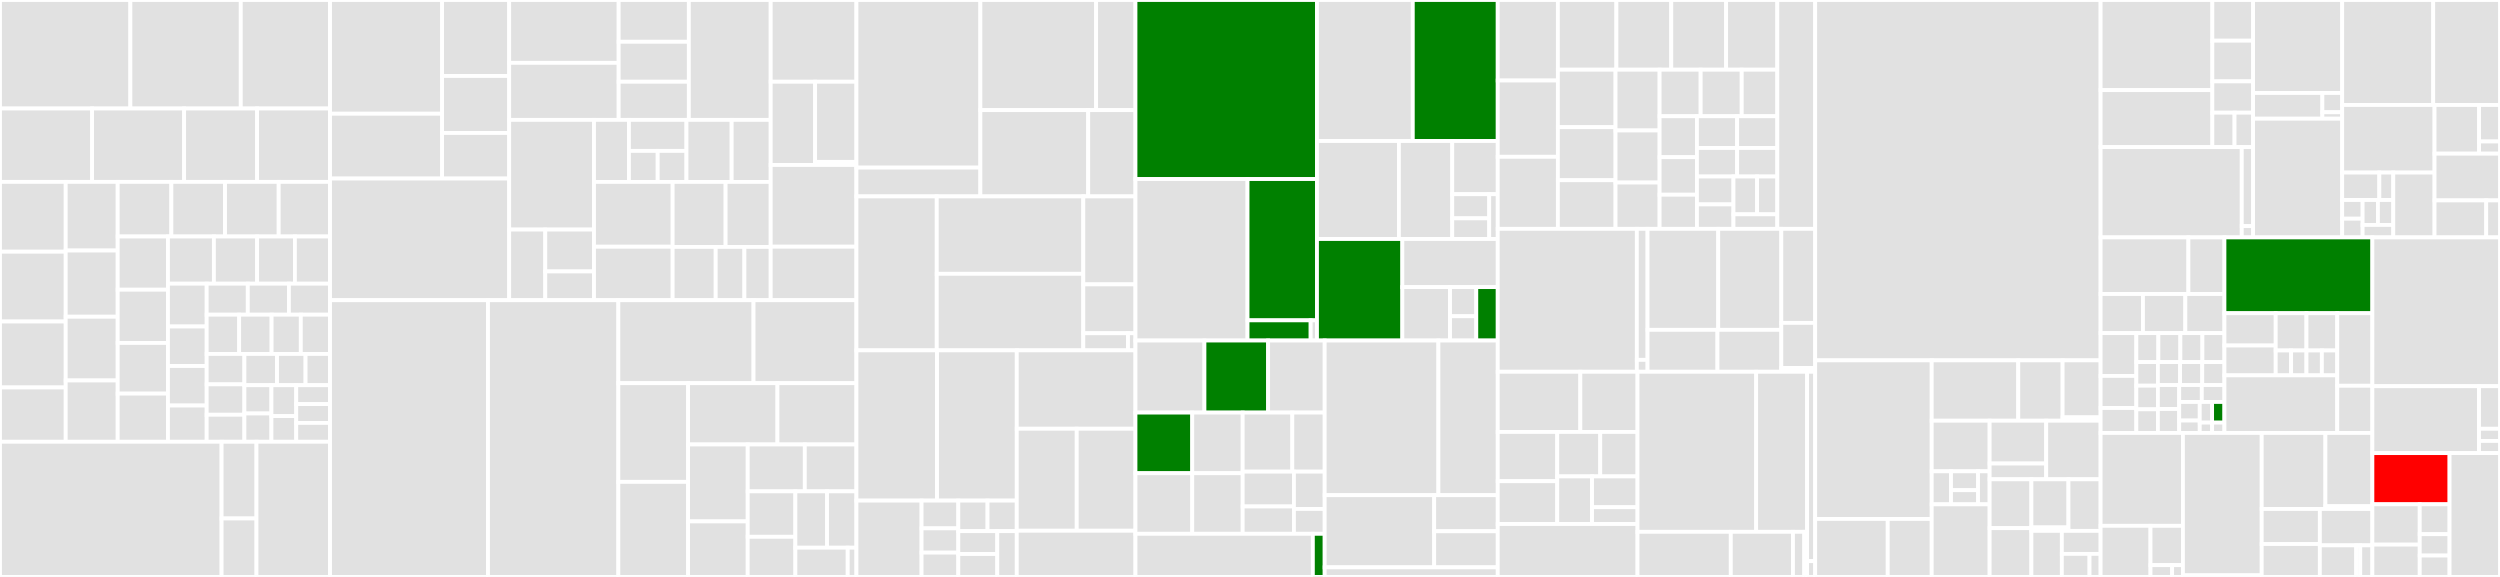 <svg baseProfile="full" width="650" height="150" viewBox="0 0 650 150" version="1.1"
xmlns="http://www.w3.org/2000/svg" xmlns:ev="http://www.w3.org/2001/xml-events"
xmlns:xlink="http://www.w3.org/1999/xlink">

<rect x="0" y="0" width="650" height="150" fill="#333333" stroke="none"/>

<style>rect.s{mask:url(#mask);}</style>
<defs>
  <pattern id="white" width="4" height="4" patternUnits="userSpaceOnUse" patternTransform="rotate(45)">
    <rect width="2" height="2" transform="translate(0,0)" fill="white"></rect>
  </pattern>
  <mask id="mask">
    <rect x="0" y="0" width="100%" height="100%" fill="url(#white)"></rect>
  </mask>
</defs>

<rect x="0" y="0" width="33.896" height="28.213" fill="#e1e1e1" stroke="white" stroke-width="1" class=" tooltipped" data-content="chart_types/xy_chart/state/selectors/get_debug_state.ts"><title>chart_types/xy_chart/state/selectors/get_debug_state.ts</title></rect>
<rect x="33.896" y="0" width="28.705" height="28.213" fill="#e1e1e1" stroke="white" stroke-width="1" class=" tooltipped" data-content="chart_types/xy_chart/state/selectors/on_brush_end_caller.ts"><title>chart_types/xy_chart/state/selectors/on_brush_end_caller.ts</title></rect>
<rect x="62.601" y="0" width="23.208" height="28.213" fill="#e1e1e1" stroke="white" stroke-width="1" class=" tooltipped" data-content="chart_types/xy_chart/state/selectors/get_tooltip_values_highlighted_geoms.ts"><title>chart_types/xy_chart/state/selectors/get_tooltip_values_highlighted_geoms.ts</title></rect>
<rect x="0" y="28.213" width="23.936" height="19.076" fill="#e1e1e1" stroke="white" stroke-width="1" class=" tooltipped" data-content="chart_types/xy_chart/state/selectors/get_brush_area.ts"><title>chart_types/xy_chart/state/selectors/get_brush_area.ts</title></rect>
<rect x="23.936" y="28.213" width="23.936" height="19.076" fill="#e1e1e1" stroke="white" stroke-width="1" class=" tooltipped" data-content="chart_types/xy_chart/state/selectors/on_pointer_move_caller.ts"><title>chart_types/xy_chart/state/selectors/on_pointer_move_caller.ts</title></rect>
<rect x="47.872" y="28.213" width="18.968" height="19.076" fill="#e1e1e1" stroke="white" stroke-width="1" class=" tooltipped" data-content="chart_types/xy_chart/state/selectors/get_cursor_band.ts"><title>chart_types/xy_chart/state/selectors/get_cursor_band.ts</title></rect>
<rect x="66.841" y="28.213" width="18.968" height="19.076" fill="#e1e1e1" stroke="white" stroke-width="1" class=" tooltipped" data-content="chart_types/xy_chart/state/selectors/merge_y_custom_domains.ts"><title>chart_types/xy_chart/state/selectors/merge_y_custom_domains.ts</title></rect>
<rect x="0" y="47.289" width="17.085" height="18.153" fill="#e1e1e1" stroke="white" stroke-width="1" class=" tooltipped" data-content="chart_types/xy_chart/state/selectors/on_click_caller.ts"><title>chart_types/xy_chart/state/selectors/on_click_caller.ts</title></rect>
<rect x="0" y="65.442" width="17.085" height="18.153" fill="#e1e1e1" stroke="white" stroke-width="1" class=" tooltipped" data-content="chart_types/xy_chart/state/selectors/get_projected_pointer_position.ts"><title>chart_types/xy_chart/state/selectors/get_projected_pointer_position.ts</title></rect>
<rect x="0" y="83.596" width="17.085" height="17.145" fill="#e1e1e1" stroke="white" stroke-width="1" class=" tooltipped" data-content="chart_types/xy_chart/state/selectors/on_element_over_caller.ts"><title>chart_types/xy_chart/state/selectors/on_element_over_caller.ts</title></rect>
<rect x="0" y="100.74" width="17.085" height="14.119" fill="#e1e1e1" stroke="white" stroke-width="1" class=" tooltipped" data-content="chart_types/xy_chart/state/selectors/get_annotation_tooltip_state.ts"><title>chart_types/xy_chart/state/selectors/get_annotation_tooltip_state.ts</title></rect>
<rect x="17.085" y="47.289" width="13.515" height="17.849" fill="#e1e1e1" stroke="white" stroke-width="1" class=" tooltipped" data-content="chart_types/xy_chart/state/selectors/compute_axis_ticks_dimensions.ts"><title>chart_types/xy_chart/state/selectors/compute_axis_ticks_dimensions.ts</title></rect>
<rect x="17.085" y="65.138" width="13.515" height="17.211" fill="#e1e1e1" stroke="white" stroke-width="1" class=" tooltipped" data-content="chart_types/xy_chart/state/selectors/compute_per_panel_axes_geoms.ts"><title>chart_types/xy_chart/state/selectors/compute_per_panel_axes_geoms.ts</title></rect>
<rect x="17.085" y="82.349" width="13.515" height="16.574" fill="#e1e1e1" stroke="white" stroke-width="1" class=" tooltipped" data-content="chart_types/xy_chart/state/selectors/on_element_out_caller.ts"><title>chart_types/xy_chart/state/selectors/on_element_out_caller.ts</title></rect>
<rect x="17.085" y="98.923" width="13.515" height="15.936" fill="#e1e1e1" stroke="white" stroke-width="1" class=" tooltipped" data-content="chart_types/xy_chart/state/selectors/compute_chart_dimensions.ts"><title>chart_types/xy_chart/state/selectors/compute_chart_dimensions.ts</title></rect>
<rect x="30.601" y="47.289" width="13.954" height="14.201" fill="#e1e1e1" stroke="white" stroke-width="1" class=" tooltipped" data-content="chart_types/xy_chart/state/selectors/get_specs.ts"><title>chart_types/xy_chart/state/selectors/get_specs.ts</title></rect>
<rect x="44.554" y="47.289" width="13.954" height="14.201" fill="#e1e1e1" stroke="white" stroke-width="1" class=" tooltipped" data-content="chart_types/xy_chart/state/selectors/get_cursor_pointer.ts"><title>chart_types/xy_chart/state/selectors/get_cursor_pointer.ts</title></rect>
<rect x="58.508" y="47.289" width="13.954" height="14.201" fill="#e1e1e1" stroke="white" stroke-width="1" class=" tooltipped" data-content="chart_types/xy_chart/state/selectors/compute_small_multiple_scales.ts"><title>chart_types/xy_chart/state/selectors/compute_small_multiple_scales.ts</title></rect>
<rect x="72.462" y="47.289" width="13.347" height="14.201" fill="#e1e1e1" stroke="white" stroke-width="1" class=" tooltipped" data-content="chart_types/xy_chart/state/selectors/is_tooltip_visible.ts"><title>chart_types/xy_chart/state/selectors/is_tooltip_visible.ts</title></rect>
<rect x="30.601" y="61.49" width="13.076" height="13.837" fill="#e1e1e1" stroke="white" stroke-width="1" class=" tooltipped" data-content="chart_types/xy_chart/state/selectors/compute_axes_geometries.ts"><title>chart_types/xy_chart/state/selectors/compute_axes_geometries.ts</title></rect>
<rect x="30.601" y="75.326" width="13.076" height="13.837" fill="#e1e1e1" stroke="white" stroke-width="1" class=" tooltipped" data-content="chart_types/xy_chart/state/selectors/get_elements_at_cursor_pos.ts"><title>chart_types/xy_chart/state/selectors/get_elements_at_cursor_pos.ts</title></rect>
<rect x="30.601" y="89.163" width="13.076" height="13.178" fill="#e1e1e1" stroke="white" stroke-width="1" class=" tooltipped" data-content="chart_types/xy_chart/state/selectors/count_bars_in_cluster.ts"><title>chart_types/xy_chart/state/selectors/count_bars_in_cluster.ts</title></rect>
<rect x="30.601" y="102.341" width="13.076" height="12.519" fill="#e1e1e1" stroke="white" stroke-width="1" class=" tooltipped" data-content="chart_types/xy_chart/state/selectors/get_axis_styles.ts"><title>chart_types/xy_chart/state/selectors/get_axis_styles.ts</title></rect>
<rect x="43.676" y="61.49" width="11.938" height="12.269" fill="#e1e1e1" stroke="white" stroke-width="1" class=" tooltipped" data-content="chart_types/xy_chart/state/selectors/get_projected_scaled_values.ts"><title>chart_types/xy_chart/state/selectors/get_projected_scaled_values.ts</title></rect>
<rect x="55.614" y="61.49" width="11.235" height="12.269" fill="#e1e1e1" stroke="white" stroke-width="1" class=" tooltipped" data-content="chart_types/xy_chart/state/selectors/get_tooltip_position.ts"><title>chart_types/xy_chart/state/selectors/get_tooltip_position.ts</title></rect>
<rect x="66.849" y="61.49" width="9.831" height="12.269" fill="#e1e1e1" stroke="white" stroke-width="1" class=" tooltipped" data-content="chart_types/xy_chart/state/selectors/get_series_color_map.ts"><title>chart_types/xy_chart/state/selectors/get_series_color_map.ts</title></rect>
<rect x="76.68" y="61.49" width="9.129" height="12.269" fill="#e1e1e1" stroke="white" stroke-width="1" class=" tooltipped" data-content="chart_types/xy_chart/state/selectors/compute_annotations.ts"><title>chart_types/xy_chart/state/selectors/compute_annotations.ts</title></rect>
<rect x="43.676" y="73.759" width="10.062" height="11.131" fill="#e1e1e1" stroke="white" stroke-width="1" class=" tooltipped" data-content="chart_types/xy_chart/state/selectors/compute_series_geometries.ts"><title>chart_types/xy_chart/state/selectors/compute_series_geometries.ts</title></rect>
<rect x="43.676" y="84.89" width="10.062" height="10.275" fill="#e1e1e1" stroke="white" stroke-width="1" class=" tooltipped" data-content="chart_types/xy_chart/state/selectors/compute_legend.ts"><title>chart_types/xy_chart/state/selectors/compute_legend.ts</title></rect>
<rect x="43.676" y="95.165" width="10.062" height="10.275" fill="#e1e1e1" stroke="white" stroke-width="1" class=" tooltipped" data-content="chart_types/xy_chart/state/selectors/get_oriented_projected_pointer_position.ts"><title>chart_types/xy_chart/state/selectors/get_oriented_projected_pointer_position.ts</title></rect>
<rect x="43.676" y="105.441" width="10.062" height="9.419" fill="#e1e1e1" stroke="white" stroke-width="1" class=" tooltipped" data-content="chart_types/xy_chart/state/selectors/get_tooltip_snap.ts"><title>chart_types/xy_chart/state/selectors/get_tooltip_snap.ts</title></rect>
<rect x="53.738" y="73.759" width="10.69" height="8.059" fill="#e1e1e1" stroke="white" stroke-width="1" class=" tooltipped" data-content="chart_types/xy_chart/state/selectors/get_grid_lines.ts"><title>chart_types/xy_chart/state/selectors/get_grid_lines.ts</title></rect>
<rect x="64.428" y="73.759" width="10.69" height="8.059" fill="#e1e1e1" stroke="white" stroke-width="1" class=" tooltipped" data-content="chart_types/xy_chart/state/selectors/compute_grid_lines.ts"><title>chart_types/xy_chart/state/selectors/compute_grid_lines.ts</title></rect>
<rect x="75.119" y="73.759" width="10.69" height="8.059" fill="#e1e1e1" stroke="white" stroke-width="1" class=" tooltipped" data-content="chart_types/xy_chart/state/selectors/is_brush_available.ts"><title>chart_types/xy_chart/state/selectors/is_brush_available.ts</title></rect>
<rect x="53.738" y="81.818" width="8.44" height="10.208" fill="#e1e1e1" stroke="white" stroke-width="1" class=" tooltipped" data-content="chart_types/xy_chart/state/selectors/compute_series_domains.ts"><title>chart_types/xy_chart/state/selectors/compute_series_domains.ts</title></rect>
<rect x="62.178" y="81.818" width="8.44" height="10.208" fill="#e1e1e1" stroke="white" stroke-width="1" class=" tooltipped" data-content="chart_types/xy_chart/state/selectors/get_legend_items_labels.ts"><title>chart_types/xy_chart/state/selectors/get_legend_items_labels.ts</title></rect>
<rect x="70.617" y="81.818" width="7.596" height="10.208" fill="#e1e1e1" stroke="white" stroke-width="1" class=" tooltipped" data-content="chart_types/xy_chart/state/selectors/is_brushing.ts"><title>chart_types/xy_chart/state/selectors/is_brushing.ts</title></rect>
<rect x="78.213" y="81.818" width="7.596" height="10.208" fill="#e1e1e1" stroke="white" stroke-width="1" class=" tooltipped" data-content="chart_types/xy_chart/state/selectors/compute_panels.ts"><title>chart_types/xy_chart/state/selectors/compute_panels.ts</title></rect>
<rect x="53.738" y="92.026" width="9.81" height="7.904" fill="#e1e1e1" stroke="white" stroke-width="1" class=" tooltipped" data-content="chart_types/xy_chart/state/selectors/get_cursor_line.ts"><title>chart_types/xy_chart/state/selectors/get_cursor_line.ts</title></rect>
<rect x="53.738" y="99.93" width="9.81" height="7.904" fill="#e1e1e1" stroke="white" stroke-width="1" class=" tooltipped" data-content="chart_types/xy_chart/state/selectors/get_highlighted_series.ts"><title>chart_types/xy_chart/state/selectors/get_highlighted_series.ts</title></rect>
<rect x="53.738" y="107.834" width="9.81" height="7.026" fill="#e1e1e1" stroke="white" stroke-width="1" class=" tooltipped" data-content="chart_types/xy_chart/state/selectors/compute_chart_transform.ts"><title>chart_types/xy_chart/state/selectors/compute_chart_transform.ts</title></rect>
<rect x="63.548" y="92.026" width="8.48" height="8.127" fill="#e1e1e1" stroke="white" stroke-width="1" class=" tooltipped" data-content="chart_types/xy_chart/state/selectors/is_tooltip_snap_enabled.ts"><title>chart_types/xy_chart/state/selectors/is_tooltip_snap_enabled.ts</title></rect>
<rect x="72.028" y="92.026" width="7.42" height="8.127" fill="#e1e1e1" stroke="white" stroke-width="1" class=" tooltipped" data-content="chart_types/xy_chart/state/selectors/get_bar_paddings.ts"><title>chart_types/xy_chart/state/selectors/get_bar_paddings.ts</title></rect>
<rect x="79.449" y="92.026" width="6.36" height="8.127" fill="#e1e1e1" stroke="white" stroke-width="1" class=" tooltipped" data-content="chart_types/xy_chart/state/selectors/is_chart_empty.ts"><title>chart_types/xy_chart/state/selectors/is_chart_empty.ts</title></rect>
<rect x="63.548" y="100.153" width="7.03" height="7.353" fill="#e1e1e1" stroke="white" stroke-width="1" class=" tooltipped" data-content="chart_types/xy_chart/state/selectors/get_highlighted_values.ts"><title>chart_types/xy_chart/state/selectors/get_highlighted_values.ts</title></rect>
<rect x="63.548" y="107.506" width="7.03" height="7.353" fill="#e1e1e1" stroke="white" stroke-width="1" class=" tooltipped" data-content="chart_types/xy_chart/state/selectors/get_geometries_index_keys.ts"><title>chart_types/xy_chart/state/selectors/get_geometries_index_keys.ts</title></rect>
<rect x="70.578" y="100.153" width="6.444" height="8.022" fill="#e1e1e1" stroke="white" stroke-width="1" class=" tooltipped" data-content="chart_types/xy_chart/state/selectors/is_histogram_mode_enabled.ts"><title>chart_types/xy_chart/state/selectors/is_histogram_mode_enabled.ts</title></rect>
<rect x="70.578" y="108.175" width="6.444" height="6.685" fill="#e1e1e1" stroke="white" stroke-width="1" class=" tooltipped" data-content="chart_types/xy_chart/state/selectors/has_single_series.ts"><title>chart_types/xy_chart/state/selectors/has_single_series.ts</title></rect>
<rect x="77.022" y="100.153" width="8.787" height="4.902" fill="#e1e1e1" stroke="white" stroke-width="1" class=" tooltipped" data-content="chart_types/xy_chart/state/selectors/get_computed_scales.ts"><title>chart_types/xy_chart/state/selectors/get_computed_scales.ts</title></rect>
<rect x="77.022" y="105.055" width="8.787" height="4.902" fill="#e1e1e1" stroke="white" stroke-width="1" class=" tooltipped" data-content="chart_types/xy_chart/state/selectors/get_geometries_index.ts"><title>chart_types/xy_chart/state/selectors/get_geometries_index.ts</title></rect>
<rect x="77.022" y="109.957" width="8.787" height="4.902" fill="#e1e1e1" stroke="white" stroke-width="1" class=" tooltipped" data-content="chart_types/xy_chart/state/selectors/is_annotation_tooltip_visible.ts"><title>chart_types/xy_chart/state/selectors/is_annotation_tooltip_visible.ts</title></rect>
<rect x="0" y="114.859" width="57.615" height="35.141" fill="#e1e1e1" stroke="white" stroke-width="1" class=" tooltipped" data-content="chart_types/xy_chart/state/utils/utils.ts"><title>chart_types/xy_chart/state/utils/utils.ts</title></rect>
<rect x="57.615" y="114.859" width="9.071" height="19.945" fill="#e1e1e1" stroke="white" stroke-width="1" class=" tooltipped" data-content="chart_types/xy_chart/state/utils/common.ts"><title>chart_types/xy_chart/state/utils/common.ts</title></rect>
<rect x="57.615" y="134.804" width="9.071" height="15.196" fill="#e1e1e1" stroke="white" stroke-width="1" class=" tooltipped" data-content="chart_types/xy_chart/state/utils/spec.ts"><title>chart_types/xy_chart/state/utils/spec.ts</title></rect>
<rect x="66.686" y="114.859" width="19.123" height="35.141" fill="#e1e1e1" stroke="white" stroke-width="1" class=" tooltipped" data-content="chart_types/xy_chart/state/chart_state.tsx"><title>chart_types/xy_chart/state/chart_state.tsx</title></rect>
<rect x="85.809" y="0" width="29.136" height="29.57" fill="#e1e1e1" stroke="white" stroke-width="1" class=" tooltipped" data-content="chart_types/xy_chart/renderer/canvas/primitives/text.ts"><title>chart_types/xy_chart/renderer/canvas/primitives/text.ts</title></rect>
<rect x="85.809" y="29.57" width="29.136" height="16.855" fill="#e1e1e1" stroke="white" stroke-width="1" class=" tooltipped" data-content="chart_types/xy_chart/renderer/canvas/primitives/rect.ts"><title>chart_types/xy_chart/renderer/canvas/primitives/rect.ts</title></rect>
<rect x="114.944" y="0" width="17.444" height="19.755" fill="#e1e1e1" stroke="white" stroke-width="1" class=" tooltipped" data-content="chart_types/xy_chart/renderer/canvas/primitives/path.ts"><title>chart_types/xy_chart/renderer/canvas/primitives/path.ts</title></rect>
<rect x="114.944" y="19.755" width="17.444" height="14.816" fill="#e1e1e1" stroke="white" stroke-width="1" class=" tooltipped" data-content="chart_types/xy_chart/renderer/canvas/primitives/line.ts"><title>chart_types/xy_chart/renderer/canvas/primitives/line.ts</title></rect>
<rect x="114.944" y="34.572" width="17.444" height="11.853" fill="#e1e1e1" stroke="white" stroke-width="1" class=" tooltipped" data-content="chart_types/xy_chart/renderer/canvas/primitives/arc.ts"><title>chart_types/xy_chart/renderer/canvas/primitives/arc.ts</title></rect>
<rect x="85.809" y="46.425" width="46.58" height="31.628" fill="#e1e1e1" stroke="white" stroke-width="1" class=" tooltipped" data-content="chart_types/xy_chart/renderer/canvas/values/bar.ts"><title>chart_types/xy_chart/renderer/canvas/values/bar.ts</title></rect>
<rect x="132.389" y="0" width="28.469" height="16.342" fill="#e1e1e1" stroke="white" stroke-width="1" class=" tooltipped" data-content="chart_types/xy_chart/renderer/canvas/axes/title.ts"><title>chart_types/xy_chart/renderer/canvas/axes/title.ts</title></rect>
<rect x="132.389" y="16.342" width="28.469" height="14.829" fill="#e1e1e1" stroke="white" stroke-width="1" class=" tooltipped" data-content="chart_types/xy_chart/renderer/canvas/axes/index.ts"><title>chart_types/xy_chart/renderer/canvas/axes/index.ts</title></rect>
<rect x="160.857" y="0" width="18.242" height="10.862" fill="#e1e1e1" stroke="white" stroke-width="1" class=" tooltipped" data-content="chart_types/xy_chart/renderer/canvas/axes/tick_label.ts"><title>chart_types/xy_chart/renderer/canvas/axes/tick_label.ts</title></rect>
<rect x="160.857" y="10.862" width="18.242" height="10.39" fill="#e1e1e1" stroke="white" stroke-width="1" class=" tooltipped" data-content="chart_types/xy_chart/renderer/canvas/axes/line.ts"><title>chart_types/xy_chart/renderer/canvas/axes/line.ts</title></rect>
<rect x="160.857" y="21.253" width="18.242" height="9.918" fill="#e1e1e1" stroke="white" stroke-width="1" class=" tooltipped" data-content="chart_types/xy_chart/renderer/canvas/axes/tick.ts"><title>chart_types/xy_chart/renderer/canvas/axes/tick.ts</title></rect>
<rect x="179.099" y="0" width="21.282" height="31.17" fill="#e1e1e1" stroke="white" stroke-width="1" class=" tooltipped" data-content="chart_types/xy_chart/renderer/canvas/renderers.ts"><title>chart_types/xy_chart/renderer/canvas/renderers.ts</title></rect>
<rect x="132.389" y="31.17" width="22.052" height="28.52" fill="#e1e1e1" stroke="white" stroke-width="1" class=" tooltipped" data-content="chart_types/xy_chart/renderer/canvas/xy_chart.tsx"><title>chart_types/xy_chart/renderer/canvas/xy_chart.tsx</title></rect>
<rect x="132.389" y="59.691" width="9.384" height="18.362" fill="#e1e1e1" stroke="white" stroke-width="1" class=" tooltipped" data-content="chart_types/xy_chart/renderer/canvas/annotations/index.ts"><title>chart_types/xy_chart/renderer/canvas/annotations/index.ts</title></rect>
<rect x="141.772" y="59.691" width="12.668" height="10.881" fill="#e1e1e1" stroke="white" stroke-width="1" class=" tooltipped" data-content="chart_types/xy_chart/renderer/canvas/annotations/rect.ts"><title>chart_types/xy_chart/renderer/canvas/annotations/rect.ts</title></rect>
<rect x="141.772" y="70.572" width="12.668" height="7.481" fill="#e1e1e1" stroke="white" stroke-width="1" class=" tooltipped" data-content="chart_types/xy_chart/renderer/canvas/annotations/lines.ts"><title>chart_types/xy_chart/renderer/canvas/annotations/lines.ts</title></rect>
<rect x="154.441" y="31.17" width="9.081" height="16.128" fill="#e1e1e1" stroke="white" stroke-width="1" class=" tooltipped" data-content="chart_types/xy_chart/renderer/canvas/styles/point.ts"><title>chart_types/xy_chart/renderer/canvas/styles/point.ts</title></rect>
<rect x="163.522" y="31.17" width="14.958" height="8.064" fill="#e1e1e1" stroke="white" stroke-width="1" class=" tooltipped" data-content="chart_types/xy_chart/renderer/canvas/styles/bar.ts"><title>chart_types/xy_chart/renderer/canvas/styles/bar.ts</title></rect>
<rect x="163.522" y="39.234" width="7.479" height="8.064" fill="#e1e1e1" stroke="white" stroke-width="1" class=" tooltipped" data-content="chart_types/xy_chart/renderer/canvas/styles/area.ts"><title>chart_types/xy_chart/renderer/canvas/styles/area.ts</title></rect>
<rect x="171.001" y="39.234" width="7.479" height="8.064" fill="#e1e1e1" stroke="white" stroke-width="1" class=" tooltipped" data-content="chart_types/xy_chart/renderer/canvas/styles/line.ts"><title>chart_types/xy_chart/renderer/canvas/styles/line.ts</title></rect>
<rect x="178.48" y="31.17" width="11.752" height="16.128" fill="#e1e1e1" stroke="white" stroke-width="1" class=" tooltipped" data-content="chart_types/xy_chart/renderer/canvas/utils/debug.ts"><title>chart_types/xy_chart/renderer/canvas/utils/debug.ts</title></rect>
<rect x="190.232" y="31.17" width="10.15" height="16.128" fill="#e1e1e1" stroke="white" stroke-width="1" class=" tooltipped" data-content="chart_types/xy_chart/renderer/canvas/utils/panel_transform.ts"><title>chart_types/xy_chart/renderer/canvas/utils/panel_transform.ts</title></rect>
<rect x="154.441" y="47.298" width="20.449" height="16.852" fill="#e1e1e1" stroke="white" stroke-width="1" class=" tooltipped" data-content="chart_types/xy_chart/renderer/canvas/areas.ts"><title>chart_types/xy_chart/renderer/canvas/areas.ts</title></rect>
<rect x="154.441" y="64.15" width="20.449" height="13.903" fill="#e1e1e1" stroke="white" stroke-width="1" class=" tooltipped" data-content="chart_types/xy_chart/renderer/canvas/points.ts"><title>chart_types/xy_chart/renderer/canvas/points.ts</title></rect>
<rect x="174.89" y="47.298" width="13.766" height="16.898" fill="#e1e1e1" stroke="white" stroke-width="1" class=" tooltipped" data-content="chart_types/xy_chart/renderer/canvas/lines.ts"><title>chart_types/xy_chart/renderer/canvas/lines.ts</title></rect>
<rect x="188.656" y="47.298" width="11.726" height="16.898" fill="#e1e1e1" stroke="white" stroke-width="1" class=" tooltipped" data-content="chart_types/xy_chart/renderer/canvas/bars.ts"><title>chart_types/xy_chart/renderer/canvas/bars.ts</title></rect>
<rect x="174.89" y="64.196" width="11.192" height="13.857" fill="#e1e1e1" stroke="white" stroke-width="1" class=" tooltipped" data-content="chart_types/xy_chart/renderer/canvas/bubbles.ts"><title>chart_types/xy_chart/renderer/canvas/bubbles.ts</title></rect>
<rect x="186.082" y="64.196" width="7.461" height="13.857" fill="#e1e1e1" stroke="white" stroke-width="1" class=" tooltipped" data-content="chart_types/xy_chart/renderer/canvas/grids.ts"><title>chart_types/xy_chart/renderer/canvas/grids.ts</title></rect>
<rect x="193.543" y="64.196" width="6.839" height="13.857" fill="#e1e1e1" stroke="white" stroke-width="1" class=" tooltipped" data-content="chart_types/xy_chart/renderer/canvas/panels/panels.ts"><title>chart_types/xy_chart/renderer/canvas/panels/panels.ts</title></rect>
<rect x="200.382" y="0" width="22.296" height="21.252" fill="#e1e1e1" stroke="white" stroke-width="1" class=" tooltipped" data-content="chart_types/xy_chart/renderer/dom/annotations/annotations.tsx"><title>chart_types/xy_chart/renderer/dom/annotations/annotations.tsx</title></rect>
<rect x="200.382" y="21.252" width="11.546" height="21.638" fill="#e1e1e1" stroke="white" stroke-width="1" class=" tooltipped" data-content="chart_types/xy_chart/renderer/dom/annotations/annotation_tooltip.tsx"><title>chart_types/xy_chart/renderer/dom/annotations/annotation_tooltip.tsx</title></rect>
<rect x="211.928" y="21.252" width="10.75" height="20.837" fill="#e1e1e1" stroke="white" stroke-width="1" class=" tooltipped" data-content="chart_types/xy_chart/renderer/dom/annotations/tooltip_content.tsx"><title>chart_types/xy_chart/renderer/dom/annotations/tooltip_content.tsx</title></rect>
<rect x="211.928" y="42.089" width="10.75" height="0.801" fill="#e1e1e1" stroke="white" stroke-width="1" class=" tooltipped" data-content="chart_types/xy_chart/renderer/dom/annotations/index.ts"><title>chart_types/xy_chart/renderer/dom/annotations/index.ts</title></rect>
<rect x="200.382" y="42.89" width="22.296" height="21.252" fill="#e1e1e1" stroke="white" stroke-width="1" class=" tooltipped" data-content="chart_types/xy_chart/renderer/dom/crosshair.tsx"><title>chart_types/xy_chart/renderer/dom/crosshair.tsx</title></rect>
<rect x="200.382" y="64.142" width="22.296" height="13.91" fill="#e1e1e1" stroke="white" stroke-width="1" class=" tooltipped" data-content="chart_types/xy_chart/renderer/dom/highlighter.tsx"><title>chart_types/xy_chart/renderer/dom/highlighter.tsx</title></rect>
<rect x="85.809" y="78.053" width="41.073" height="71.947" fill="#e1e1e1" stroke="white" stroke-width="1" class=" tooltipped" data-content="chart_types/xy_chart/utils/axis_utils.ts"><title>chart_types/xy_chart/utils/axis_utils.ts</title></rect>
<rect x="126.882" y="78.053" width="33.888" height="71.947" fill="#e1e1e1" stroke="white" stroke-width="1" class=" tooltipped" data-content="chart_types/xy_chart/utils/series.ts"><title>chart_types/xy_chart/utils/series.ts</title></rect>
<rect x="160.77" y="78.053" width="35.148" height="21.57" fill="#e1e1e1" stroke="white" stroke-width="1" class=" tooltipped" data-content="chart_types/xy_chart/utils/fit_function.ts"><title>chart_types/xy_chart/utils/fit_function.ts</title></rect>
<rect x="195.918" y="78.053" width="26.76" height="21.57" fill="#e1e1e1" stroke="white" stroke-width="1" class=" tooltipped" data-content="chart_types/xy_chart/utils/stacked_series_utils.ts"><title>chart_types/xy_chart/utils/stacked_series_utils.ts</title></rect>
<rect x="160.77" y="99.623" width="18.128" height="25.664" fill="#e1e1e1" stroke="white" stroke-width="1" class=" tooltipped" data-content="chart_types/xy_chart/utils/indexed_geometry_spatial_map.ts"><title>chart_types/xy_chart/utils/indexed_geometry_spatial_map.ts</title></rect>
<rect x="160.77" y="125.287" width="18.128" height="24.713" fill="#e1e1e1" stroke="white" stroke-width="1" class=" tooltipped" data-content="chart_types/xy_chart/utils/interactions.ts"><title>chart_types/xy_chart/utils/interactions.ts</title></rect>
<rect x="178.898" y="99.623" width="23.242" height="15.94" fill="#e1e1e1" stroke="white" stroke-width="1" class=" tooltipped" data-content="chart_types/xy_chart/utils/grid_lines.ts"><title>chart_types/xy_chart/utils/grid_lines.ts</title></rect>
<rect x="202.139" y="99.623" width="20.539" height="15.94" fill="#e1e1e1" stroke="white" stroke-width="1" class=" tooltipped" data-content="chart_types/xy_chart/utils/indexed_geometry_map.ts"><title>chart_types/xy_chart/utils/indexed_geometry_map.ts</title></rect>
<rect x="178.898" y="115.563" width="15.511" height="19.996" fill="#e1e1e1" stroke="white" stroke-width="1" class=" tooltipped" data-content="chart_types/xy_chart/utils/scales.ts"><title>chart_types/xy_chart/utils/scales.ts</title></rect>
<rect x="178.898" y="135.559" width="15.511" height="14.441" fill="#e1e1e1" stroke="white" stroke-width="1" class=" tooltipped" data-content="chart_types/xy_chart/utils/fill_series.ts"><title>chart_types/xy_chart/utils/fill_series.ts</title></rect>
<rect x="194.409" y="115.563" width="14.842" height="12.19" fill="#e1e1e1" stroke="white" stroke-width="1" class=" tooltipped" data-content="chart_types/xy_chart/utils/specs.ts"><title>chart_types/xy_chart/utils/specs.ts</title></rect>
<rect x="209.25" y="115.563" width="13.428" height="12.19" fill="#e1e1e1" stroke="white" stroke-width="1" class=" tooltipped" data-content="chart_types/xy_chart/utils/indexed_geometry_linear_map.ts"><title>chart_types/xy_chart/utils/indexed_geometry_linear_map.ts</title></rect>
<rect x="194.409" y="127.753" width="12.392" height="11.819" fill="#e1e1e1" stroke="white" stroke-width="1" class=" tooltipped" data-content="chart_types/xy_chart/utils/axis_type_utils.ts"><title>chart_types/xy_chart/utils/axis_type_utils.ts</title></rect>
<rect x="194.409" y="139.572" width="12.392" height="10.428" fill="#e1e1e1" stroke="white" stroke-width="1" class=" tooltipped" data-content="chart_types/xy_chart/utils/fit_function_utils.ts"><title>chart_types/xy_chart/utils/fit_function_utils.ts</title></rect>
<rect x="206.801" y="127.753" width="8.233" height="14.651" fill="#e1e1e1" stroke="white" stroke-width="1" class=" tooltipped" data-content="chart_types/xy_chart/utils/group_data_series.ts"><title>chart_types/xy_chart/utils/group_data_series.ts</title></rect>
<rect x="215.034" y="127.753" width="7.645" height="14.651" fill="#e1e1e1" stroke="white" stroke-width="1" class=" tooltipped" data-content="chart_types/xy_chart/utils/panel_utils.ts"><title>chart_types/xy_chart/utils/panel_utils.ts</title></rect>
<rect x="206.801" y="142.403" width="13.609" height="7.597" fill="#e1e1e1" stroke="white" stroke-width="1" class=" tooltipped" data-content="chart_types/xy_chart/utils/dimensions.ts"><title>chart_types/xy_chart/utils/dimensions.ts</title></rect>
<rect x="220.41" y="142.403" width="2.268" height="7.597" fill="#e1e1e1" stroke="white" stroke-width="1" class=" tooltipped" data-content="chart_types/xy_chart/utils/panel.ts"><title>chart_types/xy_chart/utils/panel.ts</title></rect>
<rect x="222.678" y="0" width="32.222" height="43.582" fill="#e1e1e1" stroke="white" stroke-width="1" class=" tooltipped" data-content="chart_types/xy_chart/annotations/line/dimensions.ts"><title>chart_types/xy_chart/annotations/line/dimensions.ts</title></rect>
<rect x="222.678" y="43.582" width="32.222" height="7.487" fill="#e1e1e1" stroke="white" stroke-width="1" class=" tooltipped" data-content="chart_types/xy_chart/annotations/line/tooltip.ts"><title>chart_types/xy_chart/annotations/line/tooltip.ts</title></rect>
<rect x="254.9" y="0" width="30.089" height="28.633" fill="#e1e1e1" stroke="white" stroke-width="1" class=" tooltipped" data-content="chart_types/xy_chart/annotations/rect/dimensions.ts"><title>chart_types/xy_chart/annotations/rect/dimensions.ts</title></rect>
<rect x="284.989" y="0" width="10.23" height="28.633" fill="#e1e1e1" stroke="white" stroke-width="1" class=" tooltipped" data-content="chart_types/xy_chart/annotations/rect/tooltip.ts"><title>chart_types/xy_chart/annotations/rect/tooltip.ts</title></rect>
<rect x="254.9" y="28.633" width="28.032" height="22.436" fill="#e1e1e1" stroke="white" stroke-width="1" class=" tooltipped" data-content="chart_types/xy_chart/annotations/utils.ts"><title>chart_types/xy_chart/annotations/utils.ts</title></rect>
<rect x="282.932" y="28.633" width="12.288" height="22.436" fill="#e1e1e1" stroke="white" stroke-width="1" class=" tooltipped" data-content="chart_types/xy_chart/annotations/tooltip.ts"><title>chart_types/xy_chart/annotations/tooltip.ts</title></rect>
<rect x="222.678" y="51.069" width="20.88" height="40.024" fill="#e1e1e1" stroke="white" stroke-width="1" class=" tooltipped" data-content="chart_types/xy_chart/rendering/bars.ts"><title>chart_types/xy_chart/rendering/bars.ts</title></rect>
<rect x="243.558" y="51.069" width="38.1" height="20.125" fill="#e1e1e1" stroke="white" stroke-width="1" class=" tooltipped" data-content="chart_types/xy_chart/rendering/points.ts"><title>chart_types/xy_chart/rendering/points.ts</title></rect>
<rect x="243.558" y="71.194" width="38.1" height="19.899" fill="#e1e1e1" stroke="white" stroke-width="1" class=" tooltipped" data-content="chart_types/xy_chart/rendering/utils.ts"><title>chart_types/xy_chart/rendering/utils.ts</title></rect>
<rect x="281.658" y="51.069" width="13.561" height="22.871" fill="#e1e1e1" stroke="white" stroke-width="1" class=" tooltipped" data-content="chart_types/xy_chart/rendering/area.ts"><title>chart_types/xy_chart/rendering/area.ts</title></rect>
<rect x="281.658" y="73.94" width="13.561" height="12.706" fill="#e1e1e1" stroke="white" stroke-width="1" class=" tooltipped" data-content="chart_types/xy_chart/rendering/line.ts"><title>chart_types/xy_chart/rendering/line.ts</title></rect>
<rect x="281.658" y="86.646" width="11.624" height="4.447" fill="#e1e1e1" stroke="white" stroke-width="1" class=" tooltipped" data-content="chart_types/xy_chart/rendering/bubble.ts"><title>chart_types/xy_chart/rendering/bubble.ts</title></rect>
<rect x="293.282" y="86.646" width="1.937" height="4.447" fill="#e1e1e1" stroke="white" stroke-width="1" class=" tooltipped" data-content="chart_types/xy_chart/rendering/constants.ts"><title>chart_types/xy_chart/rendering/constants.ts</title></rect>
<rect x="222.678" y="91.093" width="20.951" height="39.065" fill="#e1e1e1" stroke="white" stroke-width="1" class=" tooltipped" data-content="chart_types/xy_chart/domains/y_domain.ts"><title>chart_types/xy_chart/domains/y_domain.ts</title></rect>
<rect x="243.63" y="91.093" width="20.731" height="39.065" fill="#e1e1e1" stroke="white" stroke-width="1" class=" tooltipped" data-content="chart_types/xy_chart/domains/x_domain.ts"><title>chart_types/xy_chart/domains/x_domain.ts</title></rect>
<rect x="222.678" y="130.158" width="16.933" height="19.842" fill="#e1e1e1" stroke="white" stroke-width="1" class=" tooltipped" data-content="chart_types/xy_chart/specs/line_annotation.tsx"><title>chart_types/xy_chart/specs/line_annotation.tsx</title></rect>
<rect x="239.612" y="130.158" width="9.552" height="7.215" fill="#e1e1e1" stroke="white" stroke-width="1" class=" tooltipped" data-content="chart_types/xy_chart/specs/index.ts"><title>chart_types/xy_chart/specs/index.ts</title></rect>
<rect x="239.612" y="137.373" width="9.552" height="6.314" fill="#e1e1e1" stroke="white" stroke-width="1" class=" tooltipped" data-content="chart_types/xy_chart/specs/axis.tsx"><title>chart_types/xy_chart/specs/axis.tsx</title></rect>
<rect x="239.612" y="143.686" width="9.552" height="6.314" fill="#e1e1e1" stroke="white" stroke-width="1" class=" tooltipped" data-content="chart_types/xy_chart/specs/bar_series.tsx"><title>chart_types/xy_chart/specs/bar_series.tsx</title></rect>
<rect x="249.164" y="130.158" width="7.598" height="7.937" fill="#e1e1e1" stroke="white" stroke-width="1" class=" tooltipped" data-content="chart_types/xy_chart/specs/area_series.tsx"><title>chart_types/xy_chart/specs/area_series.tsx</title></rect>
<rect x="256.762" y="130.158" width="7.598" height="7.937" fill="#e1e1e1" stroke="white" stroke-width="1" class=" tooltipped" data-content="chart_types/xy_chart/specs/line_series.tsx"><title>chart_types/xy_chart/specs/line_series.tsx</title></rect>
<rect x="249.164" y="138.095" width="10.131" height="5.953" fill="#e1e1e1" stroke="white" stroke-width="1" class=" tooltipped" data-content="chart_types/xy_chart/specs/bubble_series.tsx"><title>chart_types/xy_chart/specs/bubble_series.tsx</title></rect>
<rect x="249.164" y="144.047" width="10.131" height="5.953" fill="#e1e1e1" stroke="white" stroke-width="1" class=" tooltipped" data-content="chart_types/xy_chart/specs/rect_annotation.tsx"><title>chart_types/xy_chart/specs/rect_annotation.tsx</title></rect>
<rect x="259.295" y="138.095" width="5.066" height="11.905" fill="#e1e1e1" stroke="white" stroke-width="1" class=" tooltipped" data-content="chart_types/xy_chart/specs/histogram_bar_series.tsx"><title>chart_types/xy_chart/specs/histogram_bar_series.tsx</title></rect>
<rect x="264.36" y="91.093" width="30.859" height="20.38" fill="#e1e1e1" stroke="white" stroke-width="1" class=" tooltipped" data-content="chart_types/xy_chart/crosshair/crosshair_utils.ts"><title>chart_types/xy_chart/crosshair/crosshair_utils.ts</title></rect>
<rect x="264.36" y="111.473" width="15.592" height="26.522" fill="#e1e1e1" stroke="white" stroke-width="1" class=" tooltipped" data-content="chart_types/xy_chart/legend/legend.ts"><title>chart_types/xy_chart/legend/legend.ts</title></rect>
<rect x="279.952" y="111.473" width="15.267" height="26.522" fill="#e1e1e1" stroke="white" stroke-width="1" class=" tooltipped" data-content="chart_types/xy_chart/axes/axes_sizes.ts"><title>chart_types/xy_chart/axes/axes_sizes.ts</title></rect>
<rect x="264.36" y="137.995" width="30.859" height="12.005" fill="#e1e1e1" stroke="white" stroke-width="1" class=" tooltipped" data-content="chart_types/xy_chart/tooltip/tooltip.ts"><title>chart_types/xy_chart/tooltip/tooltip.ts</title></rect>
<rect x="295.22" y="0" width="47.195" height="46.55" fill="green" stroke="white" stroke-width="1" class=" tooltipped" data-content="chart_types/partition_chart/layout/viewmodel/fill_text_layout.ts"><title>chart_types/partition_chart/layout/viewmodel/fill_text_layout.ts</title></rect>
<rect x="295.22" y="46.55" width="29.138" height="41.986" fill="#e1e1e1" stroke="white" stroke-width="1" class=" tooltipped" data-content="chart_types/partition_chart/layout/viewmodel/viewmodel.ts"><title>chart_types/partition_chart/layout/viewmodel/viewmodel.ts</title></rect>
<rect x="324.357" y="46.55" width="18.057" height="36.738" fill="green" stroke="white" stroke-width="1" class=" tooltipped" data-content="chart_types/partition_chart/layout/viewmodel/link_text_layout.ts"><title>chart_types/partition_chart/layout/viewmodel/link_text_layout.ts</title></rect>
<rect x="324.357" y="83.288" width="16.416" height="5.248" fill="green" stroke="white" stroke-width="1" class=" tooltipped" data-content="chart_types/partition_chart/layout/viewmodel/hierarchy_of_arrays.ts"><title>chart_types/partition_chart/layout/viewmodel/hierarchy_of_arrays.ts</title></rect>
<rect x="340.773" y="83.288" width="1.642" height="5.248" fill="#e1e1e1" stroke="white" stroke-width="1" class=" tooltipped" data-content="chart_types/partition_chart/layout/viewmodel/constants.ts"><title>chart_types/partition_chart/layout/viewmodel/constants.ts</title></rect>
<rect x="342.414" y="0" width="24.91" height="36.661" fill="#e1e1e1" stroke="white" stroke-width="1" class=" tooltipped" data-content="chart_types/partition_chart/layout/utils/calcs.ts"><title>chart_types/partition_chart/layout/utils/calcs.ts</title></rect>
<rect x="367.324" y="0" width="22.09" height="36.661" fill="green" stroke="white" stroke-width="1" class=" tooltipped" data-content="chart_types/partition_chart/layout/utils/group_by_rollup.ts"><title>chart_types/partition_chart/layout/utils/group_by_rollup.ts</title></rect>
<rect x="342.414" y="36.661" width="21.302" height="25.479" fill="#e1e1e1" stroke="white" stroke-width="1" class=" tooltipped" data-content="chart_types/partition_chart/layout/utils/treemap.ts"><title>chart_types/partition_chart/layout/utils/treemap.ts</title></rect>
<rect x="363.716" y="36.661" width="13.863" height="25.479" fill="#e1e1e1" stroke="white" stroke-width="1" class=" tooltipped" data-content="chart_types/partition_chart/layout/utils/color_library_wrappers.ts"><title>chart_types/partition_chart/layout/utils/color_library_wrappers.ts</title></rect>
<rect x="377.58" y="36.661" width="11.835" height="13.832" fill="#e1e1e1" stroke="white" stroke-width="1" class=" tooltipped" data-content="chart_types/partition_chart/layout/utils/sunburst.ts"><title>chart_types/partition_chart/layout/utils/sunburst.ts</title></rect>
<rect x="377.58" y="50.493" width="9.616" height="6.272" fill="#e1e1e1" stroke="white" stroke-width="1" class=" tooltipped" data-content="chart_types/partition_chart/layout/utils/measure.ts"><title>chart_types/partition_chart/layout/utils/measure.ts</title></rect>
<rect x="377.58" y="56.765" width="9.616" height="5.376" fill="#e1e1e1" stroke="white" stroke-width="1" class=" tooltipped" data-content="chart_types/partition_chart/layout/utils/math.ts"><title>chart_types/partition_chart/layout/utils/math.ts</title></rect>
<rect x="387.195" y="50.493" width="2.219" height="11.648" fill="#e1e1e1" stroke="white" stroke-width="1" class=" tooltipped" data-content="chart_types/partition_chart/layout/utils/constants.ts"><title>chart_types/partition_chart/layout/utils/constants.ts</title></rect>
<rect x="342.414" y="62.141" width="22.194" height="26.396" fill="green" stroke="white" stroke-width="1" class=" tooltipped" data-content="chart_types/partition_chart/layout/circline_geometry.ts"><title>chart_types/partition_chart/layout/circline_geometry.ts</title></rect>
<rect x="364.609" y="62.141" width="24.806" height="12.503" fill="#e1e1e1" stroke="white" stroke-width="1" class=" tooltipped" data-content="chart_types/partition_chart/layout/config/config.ts"><title>chart_types/partition_chart/layout/config/config.ts</title></rect>
<rect x="364.609" y="74.644" width="12.403" height="13.893" fill="#e1e1e1" stroke="white" stroke-width="1" class=" tooltipped" data-content="chart_types/partition_chart/layout/types/config_types.ts"><title>chart_types/partition_chart/layout/types/config_types.ts</title></rect>
<rect x="377.011" y="74.644" width="6.822" height="7.578" fill="#e1e1e1" stroke="white" stroke-width="1" class=" tooltipped" data-content="chart_types/partition_chart/layout/types/viewmodel_types.ts"><title>chart_types/partition_chart/layout/types/viewmodel_types.ts</title></rect>
<rect x="377.011" y="82.222" width="6.822" height="6.315" fill="#e1e1e1" stroke="white" stroke-width="1" class=" tooltipped" data-content="chart_types/partition_chart/layout/types/types.ts"><title>chart_types/partition_chart/layout/types/types.ts</title></rect>
<rect x="383.833" y="74.644" width="5.581" height="13.893" fill="green" stroke="white" stroke-width="1" class=" tooltipped" data-content="chart_types/partition_chart/layout/geometry.ts"><title>chart_types/partition_chart/layout/geometry.ts</title></rect>
<rect x="295.22" y="88.537" width="17.933" height="18.737" fill="#e1e1e1" stroke="white" stroke-width="1" class=" tooltipped" data-content="chart_types/partition_chart/state/selectors/on_element_over_caller.ts"><title>chart_types/partition_chart/state/selectors/on_element_over_caller.ts</title></rect>
<rect x="313.152" y="88.537" width="16.553" height="18.737" fill="green" stroke="white" stroke-width="1" class=" tooltipped" data-content="chart_types/partition_chart/state/selectors/compute_legend.ts"><title>chart_types/partition_chart/state/selectors/compute_legend.ts</title></rect>
<rect x="329.705" y="88.537" width="14.714" height="18.737" fill="#e1e1e1" stroke="white" stroke-width="1" class=" tooltipped" data-content="chart_types/partition_chart/state/selectors/picked_shapes.ts"><title>chart_types/partition_chart/state/selectors/picked_shapes.ts</title></rect>
<rect x="295.22" y="107.273" width="14.76" height="15.76" fill="green" stroke="white" stroke-width="1" class=" tooltipped" data-content="chart_types/partition_chart/state/selectors/get_legend_items_labels.ts"><title>chart_types/partition_chart/state/selectors/get_legend_items_labels.ts</title></rect>
<rect x="295.22" y="123.033" width="14.76" height="15.76" fill="#e1e1e1" stroke="white" stroke-width="1" class=" tooltipped" data-content="chart_types/partition_chart/state/selectors/on_element_click_caller.ts"><title>chart_types/partition_chart/state/selectors/on_element_click_caller.ts</title></rect>
<rect x="309.98" y="107.273" width="13.12" height="15.76" fill="#e1e1e1" stroke="white" stroke-width="1" class=" tooltipped" data-content="chart_types/partition_chart/state/selectors/tooltip.ts"><title>chart_types/partition_chart/state/selectors/tooltip.ts</title></rect>
<rect x="309.98" y="123.033" width="13.12" height="15.76" fill="#e1e1e1" stroke="white" stroke-width="1" class=" tooltipped" data-content="chart_types/partition_chart/state/selectors/scenegraph.ts"><title>chart_types/partition_chart/state/selectors/scenegraph.ts</title></rect>
<rect x="323.099" y="107.273" width="12.904" height="15.356" fill="#e1e1e1" stroke="white" stroke-width="1" class=" tooltipped" data-content="chart_types/partition_chart/state/selectors/on_element_out_caller.ts"><title>chart_types/partition_chart/state/selectors/on_element_out_caller.ts</title></rect>
<rect x="336.004" y="107.273" width="8.416" height="15.356" fill="#e1e1e1" stroke="white" stroke-width="1" class=" tooltipped" data-content="chart_types/partition_chart/state/selectors/geometries.ts"><title>chart_types/partition_chart/state/selectors/geometries.ts</title></rect>
<rect x="323.099" y="122.629" width="13.325" height="9.052" fill="#e1e1e1" stroke="white" stroke-width="1" class=" tooltipped" data-content="chart_types/partition_chart/state/selectors/tree.ts"><title>chart_types/partition_chart/state/selectors/tree.ts</title></rect>
<rect x="323.099" y="131.681" width="13.325" height="7.112" fill="#e1e1e1" stroke="white" stroke-width="1" class=" tooltipped" data-content="chart_types/partition_chart/state/selectors/is_tooltip_visible.ts"><title>chart_types/partition_chart/state/selectors/is_tooltip_visible.ts</title></rect>
<rect x="336.424" y="122.629" width="7.995" height="9.698" fill="#e1e1e1" stroke="white" stroke-width="1" class=" tooltipped" data-content="chart_types/partition_chart/state/selectors/get_highlighted_shapes.ts"><title>chart_types/partition_chart/state/selectors/get_highlighted_shapes.ts</title></rect>
<rect x="336.424" y="132.327" width="7.995" height="6.466" fill="#e1e1e1" stroke="white" stroke-width="1" class=" tooltipped" data-content="chart_types/partition_chart/state/selectors/pie_spec.ts"><title>chart_types/partition_chart/state/selectors/pie_spec.ts</title></rect>
<rect x="295.22" y="138.793" width="46.125" height="11.207" fill="#e1e1e1" stroke="white" stroke-width="1" class=" tooltipped" data-content="chart_types/partition_chart/state/chart_state.tsx"><title>chart_types/partition_chart/state/chart_state.tsx</title></rect>
<rect x="341.344" y="138.793" width="3.075" height="11.207" fill="green" stroke="white" stroke-width="1" class=" tooltipped" data-content="chart_types/partition_chart/state/iterables.ts"><title>chart_types/partition_chart/state/iterables.ts</title></rect>
<rect x="344.419" y="88.537" width="29.568" height="40.21" fill="#e1e1e1" stroke="white" stroke-width="1" class=" tooltipped" data-content="chart_types/partition_chart/renderer/canvas/canvas_renderers.ts"><title>chart_types/partition_chart/renderer/canvas/canvas_renderers.ts</title></rect>
<rect x="373.987" y="88.537" width="15.427" height="40.21" fill="#e1e1e1" stroke="white" stroke-width="1" class=" tooltipped" data-content="chart_types/partition_chart/renderer/canvas/partition.tsx"><title>chart_types/partition_chart/renderer/canvas/partition.tsx</title></rect>
<rect x="344.419" y="128.746" width="28.466" height="18.765" fill="#e1e1e1" stroke="white" stroke-width="1" class=" tooltipped" data-content="chart_types/partition_chart/renderer/dom/highlighter.tsx"><title>chart_types/partition_chart/renderer/dom/highlighter.tsx</title></rect>
<rect x="372.885" y="128.746" width="16.529" height="9.382" fill="#e1e1e1" stroke="white" stroke-width="1" class=" tooltipped" data-content="chart_types/partition_chart/renderer/dom/highlighter_hover.tsx"><title>chart_types/partition_chart/renderer/dom/highlighter_hover.tsx</title></rect>
<rect x="372.885" y="138.129" width="16.529" height="9.382" fill="#e1e1e1" stroke="white" stroke-width="1" class=" tooltipped" data-content="chart_types/partition_chart/renderer/dom/highlighter_legend.tsx"><title>chart_types/partition_chart/renderer/dom/highlighter_legend.tsx</title></rect>
<rect x="344.419" y="147.511" width="44.995" height="2.489" fill="#e1e1e1" stroke="white" stroke-width="1" class=" tooltipped" data-content="chart_types/partition_chart/specs/index.ts"><title>chart_types/partition_chart/specs/index.ts</title></rect>
<rect x="389.414" y="0" width="15.638" height="20.935" fill="#e1e1e1" stroke="white" stroke-width="1" class=" tooltipped" data-content="chart_types/heatmap/state/selectors/compute_chart_dimensions.ts"><title>chart_types/heatmap/state/selectors/compute_chart_dimensions.ts</title></rect>
<rect x="389.414" y="20.935" width="15.638" height="19.833" fill="#e1e1e1" stroke="white" stroke-width="1" class=" tooltipped" data-content="chart_types/heatmap/state/selectors/on_element_over_caller.ts"><title>chart_types/heatmap/state/selectors/on_element_over_caller.ts</title></rect>
<rect x="389.414" y="40.768" width="15.638" height="18.731" fill="#e1e1e1" stroke="white" stroke-width="1" class=" tooltipped" data-content="chart_types/heatmap/state/selectors/get_grid_full_height.ts"><title>chart_types/heatmap/state/selectors/get_grid_full_height.ts</title></rect>
<rect x="405.052" y="0" width="15.213" height="18.122" fill="#e1e1e1" stroke="white" stroke-width="1" class=" tooltipped" data-content="chart_types/heatmap/state/selectors/get_color_scale.ts"><title>chart_types/heatmap/state/selectors/get_color_scale.ts</title></rect>
<rect x="420.266" y="0" width="14.263" height="18.122" fill="#e1e1e1" stroke="white" stroke-width="1" class=" tooltipped" data-content="chart_types/heatmap/state/selectors/get_heatmap_table.ts"><title>chart_types/heatmap/state/selectors/get_heatmap_table.ts</title></rect>
<rect x="434.529" y="0" width="14.263" height="18.122" fill="#e1e1e1" stroke="white" stroke-width="1" class=" tooltipped" data-content="chart_types/heatmap/state/selectors/on_element_click_caller.ts"><title>chart_types/heatmap/state/selectors/on_element_click_caller.ts</title></rect>
<rect x="448.791" y="0" width="13.312" height="18.122" fill="#e1e1e1" stroke="white" stroke-width="1" class=" tooltipped" data-content="chart_types/heatmap/state/selectors/on_brush_end_caller.ts"><title>chart_types/heatmap/state/selectors/on_brush_end_caller.ts</title></rect>
<rect x="405.052" y="18.122" width="14.991" height="14.942" fill="#e1e1e1" stroke="white" stroke-width="1" class=" tooltipped" data-content="chart_types/heatmap/state/selectors/geometries.ts"><title>chart_types/heatmap/state/selectors/geometries.ts</title></rect>
<rect x="405.052" y="33.063" width="14.991" height="13.792" fill="#e1e1e1" stroke="white" stroke-width="1" class=" tooltipped" data-content="chart_types/heatmap/state/selectors/on_element_out_caller.ts"><title>chart_types/heatmap/state/selectors/on_element_out_caller.ts</title></rect>
<rect x="405.052" y="46.856" width="14.991" height="12.643" fill="#e1e1e1" stroke="white" stroke-width="1" class=" tooltipped" data-content="chart_types/heatmap/state/selectors/tooltip.ts"><title>chart_types/heatmap/state/selectors/tooltip.ts</title></rect>
<rect x="420.044" y="18.122" width="11.452" height="15.799" fill="#e1e1e1" stroke="white" stroke-width="1" class=" tooltipped" data-content="chart_types/heatmap/state/selectors/get_x_axis_right_overflow.ts"><title>chart_types/heatmap/state/selectors/get_x_axis_right_overflow.ts</title></rect>
<rect x="420.044" y="33.92" width="11.452" height="13.542" fill="#e1e1e1" stroke="white" stroke-width="1" class=" tooltipped" data-content="chart_types/heatmap/state/selectors/get_brush_area.ts"><title>chart_types/heatmap/state/selectors/get_brush_area.ts</title></rect>
<rect x="420.044" y="47.462" width="11.452" height="12.037" fill="#e1e1e1" stroke="white" stroke-width="1" class=" tooltipped" data-content="chart_types/heatmap/state/selectors/scenegraph.ts"><title>chart_types/heatmap/state/selectors/scenegraph.ts</title></rect>
<rect x="431.496" y="18.122" width="10.677" height="12.104" fill="#e1e1e1" stroke="white" stroke-width="1" class=" tooltipped" data-content="chart_types/heatmap/state/selectors/compute_legend.ts"><title>chart_types/heatmap/state/selectors/compute_legend.ts</title></rect>
<rect x="442.173" y="18.122" width="10.677" height="12.104" fill="#e1e1e1" stroke="white" stroke-width="1" class=" tooltipped" data-content="chart_types/heatmap/state/selectors/get_heatmap_container_size.ts"><title>chart_types/heatmap/state/selectors/get_heatmap_container_size.ts</title></rect>
<rect x="452.85" y="18.122" width="9.253" height="12.104" fill="#e1e1e1" stroke="white" stroke-width="1" class=" tooltipped" data-content="chart_types/heatmap/state/selectors/get_brushed_highlighted_shapes.ts"><title>chart_types/heatmap/state/selectors/get_brushed_highlighted_shapes.ts</title></rect>
<rect x="431.496" y="30.225" width="9.712" height="10.645" fill="#e1e1e1" stroke="white" stroke-width="1" class=" tooltipped" data-content="chart_types/heatmap/state/selectors/get_tooltip_anchor.ts"><title>chart_types/heatmap/state/selectors/get_tooltip_anchor.ts</title></rect>
<rect x="431.496" y="40.87" width="9.712" height="9.758" fill="#e1e1e1" stroke="white" stroke-width="1" class=" tooltipped" data-content="chart_types/heatmap/state/selectors/is_tooltip_visible.ts"><title>chart_types/heatmap/state/selectors/is_tooltip_visible.ts</title></rect>
<rect x="431.496" y="50.628" width="9.712" height="8.871" fill="#e1e1e1" stroke="white" stroke-width="1" class=" tooltipped" data-content="chart_types/heatmap/state/selectors/get_picked_cells.ts"><title>chart_types/heatmap/state/selectors/get_picked_cells.ts</title></rect>
<rect x="441.208" y="30.225" width="10.448" height="8.246" fill="#e1e1e1" stroke="white" stroke-width="1" class=" tooltipped" data-content="chart_types/heatmap/state/selectors/get_highlighted_area.ts"><title>chart_types/heatmap/state/selectors/get_highlighted_area.ts</title></rect>
<rect x="451.655" y="30.225" width="10.448" height="8.246" fill="#e1e1e1" stroke="white" stroke-width="1" class=" tooltipped" data-content="chart_types/heatmap/state/selectors/get_legend_items_labels.ts"><title>chart_types/heatmap/state/selectors/get_legend_items_labels.ts</title></rect>
<rect x="441.208" y="38.471" width="10.448" height="7.422" fill="#e1e1e1" stroke="white" stroke-width="1" class=" tooltipped" data-content="chart_types/heatmap/state/selectors/picked_shapes.ts"><title>chart_types/heatmap/state/selectors/picked_shapes.ts</title></rect>
<rect x="451.655" y="38.471" width="10.448" height="7.422" fill="#e1e1e1" stroke="white" stroke-width="1" class=" tooltipped" data-content="chart_types/heatmap/state/selectors/get_heatmap_spec.ts"><title>chart_types/heatmap/state/selectors/get_heatmap_spec.ts</title></rect>
<rect x="441.208" y="45.893" width="9.498" height="7.257" fill="#e1e1e1" stroke="white" stroke-width="1" class=" tooltipped" data-content="chart_types/heatmap/state/selectors/get_heatmap_config.ts"><title>chart_types/heatmap/state/selectors/get_heatmap_config.ts</title></rect>
<rect x="441.208" y="53.149" width="9.498" height="6.35" fill="#e1e1e1" stroke="white" stroke-width="1" class=" tooltipped" data-content="chart_types/heatmap/state/selectors/get_cursor_pointer.ts"><title>chart_types/heatmap/state/selectors/get_cursor_pointer.ts</title></rect>
<rect x="450.705" y="45.893" width="6.137" height="9.827" fill="#e1e1e1" stroke="white" stroke-width="1" class=" tooltipped" data-content="chart_types/heatmap/state/selectors/is_brush_available.ts"><title>chart_types/heatmap/state/selectors/is_brush_available.ts</title></rect>
<rect x="456.843" y="45.893" width="5.26" height="9.827" fill="#e1e1e1" stroke="white" stroke-width="1" class=" tooltipped" data-content="chart_types/heatmap/state/selectors/heatmap_spec.ts"><title>chart_types/heatmap/state/selectors/heatmap_spec.ts</title></rect>
<rect x="450.705" y="55.719" width="11.398" height="3.779" fill="#e1e1e1" stroke="white" stroke-width="1" class=" tooltipped" data-content="chart_types/heatmap/state/selectors/is_brushing.ts"><title>chart_types/heatmap/state/selectors/is_brushing.ts</title></rect>
<rect x="462.103" y="0" width="9.846" height="59.499" fill="#e1e1e1" stroke="white" stroke-width="1" class=" tooltipped" data-content="chart_types/heatmap/state/chart_state.tsx"><title>chart_types/heatmap/state/chart_state.tsx</title></rect>
<rect x="389.414" y="59.499" width="36.167" height="37.161" fill="#e1e1e1" stroke="white" stroke-width="1" class=" tooltipped" data-content="chart_types/heatmap/layout/viewmodel/viewmodel.ts"><title>chart_types/heatmap/layout/viewmodel/viewmodel.ts</title></rect>
<rect x="425.581" y="59.499" width="2.782" height="34.064" fill="#e1e1e1" stroke="white" stroke-width="1" class=" tooltipped" data-content="chart_types/heatmap/layout/types/viewmodel_types.ts"><title>chart_types/heatmap/layout/types/viewmodel_types.ts</title></rect>
<rect x="425.581" y="93.563" width="2.782" height="3.097" fill="#e1e1e1" stroke="white" stroke-width="1" class=" tooltipped" data-content="chart_types/heatmap/layout/config/config.ts"><title>chart_types/heatmap/layout/config/config.ts</title></rect>
<rect x="428.363" y="59.499" width="18.372" height="26.26" fill="#e1e1e1" stroke="white" stroke-width="1" class=" tooltipped" data-content="chart_types/heatmap/renderer/canvas/canvas_renderers.ts"><title>chart_types/heatmap/renderer/canvas/canvas_renderers.ts</title></rect>
<rect x="446.736" y="59.499" width="16.404" height="26.26" fill="#e1e1e1" stroke="white" stroke-width="1" class=" tooltipped" data-content="chart_types/heatmap/renderer/canvas/connected_component.tsx"><title>chart_types/heatmap/renderer/canvas/connected_component.tsx</title></rect>
<rect x="428.363" y="85.759" width="18.178" height="10.9" fill="#e1e1e1" stroke="white" stroke-width="1" class=" tooltipped" data-content="chart_types/heatmap/renderer/dom/highlighter.tsx"><title>chart_types/heatmap/renderer/dom/highlighter.tsx</title></rect>
<rect x="446.542" y="85.759" width="16.598" height="10.9" fill="#e1e1e1" stroke="white" stroke-width="1" class=" tooltipped" data-content="chart_types/heatmap/renderer/dom/highlighter_brush.tsx"><title>chart_types/heatmap/renderer/dom/highlighter_brush.tsx</title></rect>
<rect x="463.139" y="59.499" width="8.81" height="24.448" fill="#e1e1e1" stroke="white" stroke-width="1" class=" tooltipped" data-content="chart_types/heatmap/utils/commons.ts"><title>chart_types/heatmap/utils/commons.ts</title></rect>
<rect x="463.139" y="83.947" width="8.81" height="11.735" fill="#e1e1e1" stroke="white" stroke-width="1" class=" tooltipped" data-content="chart_types/heatmap/specs/heatmap.ts"><title>chart_types/heatmap/specs/heatmap.ts</title></rect>
<rect x="463.139" y="95.682" width="8.81" height="0.978" fill="#e1e1e1" stroke="white" stroke-width="1" class=" tooltipped" data-content="chart_types/heatmap/specs/index.ts"><title>chart_types/heatmap/specs/index.ts</title></rect>
<rect x="389.414" y="96.66" width="21.474" height="15.646" fill="#e1e1e1" stroke="white" stroke-width="1" class=" tooltipped" data-content="chart_types/goal_chart/state/selectors/on_element_over_caller.ts"><title>chart_types/goal_chart/state/selectors/on_element_over_caller.ts</title></rect>
<rect x="410.889" y="96.66" width="14.867" height="15.646" fill="#e1e1e1" stroke="white" stroke-width="1" class=" tooltipped" data-content="chart_types/goal_chart/state/selectors/on_element_click_caller.ts"><title>chart_types/goal_chart/state/selectors/on_element_click_caller.ts</title></rect>
<rect x="389.414" y="112.306" width="15.472" height="12.807" fill="#e1e1e1" stroke="white" stroke-width="1" class=" tooltipped" data-content="chart_types/goal_chart/state/selectors/on_element_out_caller.ts"><title>chart_types/goal_chart/state/selectors/on_element_out_caller.ts</title></rect>
<rect x="389.414" y="125.113" width="15.472" height="11.137" fill="#e1e1e1" stroke="white" stroke-width="1" class=" tooltipped" data-content="chart_types/goal_chart/state/selectors/picked_shapes.ts"><title>chart_types/goal_chart/state/selectors/picked_shapes.ts</title></rect>
<rect x="404.886" y="112.306" width="11.18" height="11.559" fill="#e1e1e1" stroke="white" stroke-width="1" class=" tooltipped" data-content="chart_types/goal_chart/state/selectors/scenegraph.ts"><title>chart_types/goal_chart/state/selectors/scenegraph.ts</title></rect>
<rect x="416.066" y="112.306" width="9.689" height="11.559" fill="#e1e1e1" stroke="white" stroke-width="1" class=" tooltipped" data-content="chart_types/goal_chart/state/selectors/tooltip.ts"><title>chart_types/goal_chart/state/selectors/tooltip.ts</title></rect>
<rect x="404.886" y="123.865" width="9.043" height="12.385" fill="#e1e1e1" stroke="white" stroke-width="1" class=" tooltipped" data-content="chart_types/goal_chart/state/selectors/geometries.ts"><title>chart_types/goal_chart/state/selectors/geometries.ts</title></rect>
<rect x="413.93" y="123.865" width="11.826" height="8.014" fill="#e1e1e1" stroke="white" stroke-width="1" class=" tooltipped" data-content="chart_types/goal_chart/state/selectors/is_tooltip_visible.ts"><title>chart_types/goal_chart/state/selectors/is_tooltip_visible.ts</title></rect>
<rect x="413.93" y="131.879" width="11.826" height="4.371" fill="#e1e1e1" stroke="white" stroke-width="1" class=" tooltipped" data-content="chart_types/goal_chart/state/selectors/goal_spec.ts"><title>chart_types/goal_chart/state/selectors/goal_spec.ts</title></rect>
<rect x="389.414" y="136.25" width="36.341" height="13.75" fill="#e1e1e1" stroke="white" stroke-width="1" class=" tooltipped" data-content="chart_types/goal_chart/state/chart_state.tsx"><title>chart_types/goal_chart/state/chart_state.tsx</title></rect>
<rect x="425.755" y="96.66" width="30.845" height="41.617" fill="#e1e1e1" stroke="white" stroke-width="1" class=" tooltipped" data-content="chart_types/goal_chart/renderer/canvas/canvas_renderers.ts"><title>chart_types/goal_chart/renderer/canvas/canvas_renderers.ts</title></rect>
<rect x="456.601" y="96.66" width="13.249" height="41.617" fill="#e1e1e1" stroke="white" stroke-width="1" class=" tooltipped" data-content="chart_types/goal_chart/renderer/canvas/connected_component.tsx"><title>chart_types/goal_chart/renderer/canvas/connected_component.tsx</title></rect>
<rect x="425.755" y="138.277" width="24.252" height="11.723" fill="#e1e1e1" stroke="white" stroke-width="1" class=" tooltipped" data-content="chart_types/goal_chart/layout/viewmodel/viewmodel.ts"><title>chart_types/goal_chart/layout/viewmodel/viewmodel.ts</title></rect>
<rect x="450.007" y="138.277" width="16.168" height="11.723" fill="#e1e1e1" stroke="white" stroke-width="1" class=" tooltipped" data-content="chart_types/goal_chart/layout/types/viewmodel_types.ts"><title>chart_types/goal_chart/layout/types/viewmodel_types.ts</title></rect>
<rect x="466.175" y="138.277" width="2.94" height="11.723" fill="#e1e1e1" stroke="white" stroke-width="1" class=" tooltipped" data-content="chart_types/goal_chart/layout/config/config.ts"><title>chart_types/goal_chart/layout/config/config.ts</title></rect>
<rect x="469.115" y="138.277" width="0.735" height="11.723" fill="#e1e1e1" stroke="white" stroke-width="1" class=" tooltipped" data-content="chart_types/goal_chart/specs/constants.ts"><title>chart_types/goal_chart/specs/constants.ts</title></rect>
<rect x="469.85" y="96.66" width="2.1" height="49.237" fill="#e1e1e1" stroke="white" stroke-width="1" class=" tooltipped" data-content="chart_types/specs.ts"><title>chart_types/specs.ts</title></rect>
<rect x="469.85" y="145.897" width="2.1" height="4.103" fill="#e1e1e1" stroke="white" stroke-width="1" class=" tooltipped" data-content="chart_types/index.ts"><title>chart_types/index.ts</title></rect>
<rect x="471.949" y="0" width="74.207" height="93.692" fill="#e1e1e1" stroke="white" stroke-width="1" class=" tooltipped" data-content="utils/d3-delaunay/index.ts"><title>utils/d3-delaunay/index.ts</title></rect>
<rect x="471.949" y="93.692" width="30.295" height="41.236" fill="#e1e1e1" stroke="white" stroke-width="1" class=" tooltipped" data-content="utils/commons.ts"><title>utils/commons.ts</title></rect>
<rect x="471.949" y="134.928" width="18.863" height="15.072" fill="#e1e1e1" stroke="white" stroke-width="1" class=" tooltipped" data-content="utils/data_generators/data_generator.ts"><title>utils/data_generators/data_generator.ts</title></rect>
<rect x="490.812" y="134.928" width="11.432" height="15.072" fill="#e1e1e1" stroke="white" stroke-width="1" class=" tooltipped" data-content="utils/data_generators/simple_noise.ts"><title>utils/data_generators/simple_noise.ts</title></rect>
<rect x="502.244" y="93.692" width="22.505" height="15.696" fill="#e1e1e1" stroke="white" stroke-width="1" class=" tooltipped" data-content="utils/domain.ts"><title>utils/domain.ts</title></rect>
<rect x="524.749" y="93.692" width="11.527" height="15.696" fill="#e1e1e1" stroke="white" stroke-width="1" class=" tooltipped" data-content="utils/bbox/canvas_text_bbox_calculator.ts"><title>utils/bbox/canvas_text_bbox_calculator.ts</title></rect>
<rect x="536.276" y="93.692" width="9.88" height="14.824" fill="#e1e1e1" stroke="white" stroke-width="1" class=" tooltipped" data-content="utils/bbox/svg_text_bbox_calculator.ts"><title>utils/bbox/svg_text_bbox_calculator.ts</title></rect>
<rect x="536.276" y="108.516" width="9.88" height="0.872" fill="#e1e1e1" stroke="white" stroke-width="1" class=" tooltipped" data-content="utils/bbox/bbox_calculator.ts"><title>utils/bbox/bbox_calculator.ts</title></rect>
<rect x="502.244" y="109.388" width="15.062" height="13.156" fill="#e1e1e1" stroke="white" stroke-width="1" class=" tooltipped" data-content="utils/themes/theme.ts"><title>utils/themes/theme.ts</title></rect>
<rect x="502.244" y="122.544" width="5.021" height="8.58" fill="#e1e1e1" stroke="white" stroke-width="1" class=" tooltipped" data-content="utils/themes/colors.ts"><title>utils/themes/colors.ts</title></rect>
<rect x="507.265" y="122.544" width="7.029" height="4.903" fill="#e1e1e1" stroke="white" stroke-width="1" class=" tooltipped" data-content="utils/themes/theme_commons.ts"><title>utils/themes/theme_commons.ts</title></rect>
<rect x="507.265" y="127.447" width="7.029" height="3.677" fill="#e1e1e1" stroke="white" stroke-width="1" class=" tooltipped" data-content="utils/themes/dark_theme.ts"><title>utils/themes/dark_theme.ts</title></rect>
<rect x="514.293" y="122.544" width="3.012" height="8.58" fill="#e1e1e1" stroke="white" stroke-width="1" class=" tooltipped" data-content="utils/themes/light_theme.ts"><title>utils/themes/light_theme.ts</title></rect>
<rect x="502.244" y="131.124" width="15.062" height="18.876" fill="#e1e1e1" stroke="white" stroke-width="1" class=" tooltipped" data-content="utils/fast_deep_equal.ts"><title>utils/fast_deep_equal.ts</title></rect>
<rect x="517.306" y="109.388" width="14.708" height="11.129" fill="#e1e1e1" stroke="white" stroke-width="1" class=" tooltipped" data-content="utils/data/formatters.ts"><title>utils/data/formatters.ts</title></rect>
<rect x="517.306" y="120.517" width="14.708" height="4.1" fill="#e1e1e1" stroke="white" stroke-width="1" class=" tooltipped" data-content="utils/data/date_time.ts"><title>utils/data/date_time.ts</title></rect>
<rect x="532.014" y="109.388" width="14.142" height="15.23" fill="#e1e1e1" stroke="white" stroke-width="1" class=" tooltipped" data-content="utils/curves.ts"><title>utils/curves.ts</title></rect>
<rect x="517.306" y="124.617" width="10.861" height="12.691" fill="#e1e1e1" stroke="white" stroke-width="1" class=" tooltipped" data-content="utils/events.ts"><title>utils/events.ts</title></rect>
<rect x="517.306" y="137.309" width="10.861" height="12.691" fill="#e1e1e1" stroke="white" stroke-width="1" class=" tooltipped" data-content="utils/logger.ts"><title>utils/logger.ts</title></rect>
<rect x="528.167" y="124.617" width="9.637" height="12.516" fill="#e1e1e1" stroke="white" stroke-width="1" class=" tooltipped" data-content="utils/data_samples/test_dataset.ts"><title>utils/data_samples/test_dataset.ts</title></rect>
<rect x="528.167" y="137.133" width="9.637" height="0.894" fill="#e1e1e1" stroke="white" stroke-width="1" class=" tooltipped" data-content="utils/data_samples/test_dataset_kibana.ts"><title>utils/data_samples/test_dataset_kibana.ts</title></rect>
<rect x="537.804" y="124.617" width="8.352" height="13.41" fill="#e1e1e1" stroke="white" stroke-width="1" class=" tooltipped" data-content="utils/chart_size.ts"><title>utils/chart_size.ts</title></rect>
<rect x="528.167" y="138.027" width="7.915" height="11.973" fill="#e1e1e1" stroke="white" stroke-width="1" class=" tooltipped" data-content="utils/accessor.ts"><title>utils/accessor.ts</title></rect>
<rect x="536.082" y="138.027" width="10.074" height="5.987" fill="#e1e1e1" stroke="white" stroke-width="1" class=" tooltipped" data-content="utils/dimensions.ts"><title>utils/dimensions.ts</title></rect>
<rect x="536.082" y="144.013" width="7.196" height="5.987" fill="#e1e1e1" stroke="white" stroke-width="1" class=" tooltipped" data-content="utils/geometry.ts"><title>utils/geometry.ts</title></rect>
<rect x="543.278" y="144.013" width="2.878" height="5.987" fill="#e1e1e1" stroke="white" stroke-width="1" class=" tooltipped" data-content="utils/point.ts"><title>utils/point.ts</title></rect>
<rect x="546.156" y="0" width="29.054" height="23.426" fill="#e1e1e1" stroke="white" stroke-width="1" class=" tooltipped" data-content="components/legend/legend_item.tsx"><title>components/legend/legend_item.tsx</title></rect>
<rect x="546.156" y="23.426" width="29.054" height="14.827" fill="#e1e1e1" stroke="white" stroke-width="1" class=" tooltipped" data-content="components/legend/legend.tsx"><title>components/legend/legend.tsx</title></rect>
<rect x="575.21" y="0" width="10.585" height="10.58" fill="#e1e1e1" stroke="white" stroke-width="1" class=" tooltipped" data-content="components/legend/utils.ts"><title>components/legend/utils.ts</title></rect>
<rect x="575.21" y="10.58" width="10.585" height="10.58" fill="#e1e1e1" stroke="white" stroke-width="1" class=" tooltipped" data-content="components/legend/style_utils.ts"><title>components/legend/style_utils.ts</title></rect>
<rect x="575.21" y="21.161" width="10.585" height="8.139" fill="#e1e1e1" stroke="white" stroke-width="1" class=" tooltipped" data-content="components/legend/color.tsx"><title>components/legend/color.tsx</title></rect>
<rect x="575.21" y="29.3" width="5.774" height="8.953" fill="#e1e1e1" stroke="white" stroke-width="1" class=" tooltipped" data-content="components/legend/label.tsx"><title>components/legend/label.tsx</title></rect>
<rect x="580.984" y="29.3" width="4.812" height="8.953" fill="#e1e1e1" stroke="white" stroke-width="1" class=" tooltipped" data-content="components/legend/extra.tsx"><title>components/legend/extra.tsx</title></rect>
<rect x="546.156" y="38.253" width="36.703" height="23.473" fill="#e1e1e1" stroke="white" stroke-width="1" class=" tooltipped" data-content="components/tooltip/tooltip.tsx"><title>components/tooltip/tooltip.tsx</title></rect>
<rect x="582.859" y="38.253" width="2.936" height="20.539" fill="#e1e1e1" stroke="white" stroke-width="1" class=" tooltipped" data-content="components/tooltip/get_tooltip_settings.ts"><title>components/tooltip/get_tooltip_settings.ts</title></rect>
<rect x="582.859" y="58.792" width="2.936" height="2.934" fill="#e1e1e1" stroke="white" stroke-width="1" class=" tooltipped" data-content="components/tooltip/index.ts"><title>components/tooltip/index.ts</title></rect>
<rect x="585.796" y="0" width="23.169" height="24.17" fill="#e1e1e1" stroke="white" stroke-width="1" class=" tooltipped" data-content="components/portal/tooltip_portal.tsx"><title>components/portal/tooltip_portal.tsx</title></rect>
<rect x="585.796" y="24.17" width="18.021" height="6.693" fill="#e1e1e1" stroke="white" stroke-width="1" class=" tooltipped" data-content="components/portal/utils.ts"><title>components/portal/utils.ts</title></rect>
<rect x="603.816" y="24.17" width="5.149" height="5.02" fill="#e1e1e1" stroke="white" stroke-width="1" class=" tooltipped" data-content="components/portal/index.ts"><title>components/portal/index.ts</title></rect>
<rect x="603.816" y="29.19" width="5.149" height="1.673" fill="#e1e1e1" stroke="white" stroke-width="1" class=" tooltipped" data-content="components/portal/types.ts"><title>components/portal/types.ts</title></rect>
<rect x="585.796" y="30.863" width="23.169" height="30.863" fill="#e1e1e1" stroke="white" stroke-width="1" class=" tooltipped" data-content="components/chart_container.tsx"><title>components/chart_container.tsx</title></rect>
<rect x="608.965" y="0" width="23.674" height="27.294" fill="#e1e1e1" stroke="white" stroke-width="1" class=" tooltipped" data-content="components/chart.tsx"><title>components/chart.tsx</title></rect>
<rect x="632.639" y="0" width="17.361" height="27.294" fill="#e1e1e1" stroke="white" stroke-width="1" class=" tooltipped" data-content="components/brush/brush.tsx"><title>components/brush/brush.tsx</title></rect>
<rect x="608.965" y="27.294" width="24.021" height="17.575" fill="#e1e1e1" stroke="white" stroke-width="1" class=" tooltipped" data-content="components/chart_resizer.tsx"><title>components/chart_resizer.tsx</title></rect>
<rect x="608.965" y="44.868" width="9.664" height="7.132" fill="#e1e1e1" stroke="white" stroke-width="1" class=" tooltipped" data-content="components/icons/assets/dot.tsx"><title>components/icons/assets/dot.tsx</title></rect>
<rect x="618.629" y="44.868" width="3.624" height="7.132" fill="#e1e1e1" stroke="white" stroke-width="1" class=" tooltipped" data-content="components/icons/assets/eye.tsx"><title>components/icons/assets/eye.tsx</title></rect>
<rect x="608.965" y="52" width="5.315" height="4.863" fill="#e1e1e1" stroke="white" stroke-width="1" class=" tooltipped" data-content="components/icons/assets/list.tsx"><title>components/icons/assets/list.tsx</title></rect>
<rect x="608.965" y="56.863" width="5.315" height="4.863" fill="#e1e1e1" stroke="white" stroke-width="1" class=" tooltipped" data-content="components/icons/assets/alert.tsx"><title>components/icons/assets/alert.tsx</title></rect>
<rect x="614.28" y="52" width="3.986" height="6.484" fill="#e1e1e1" stroke="white" stroke-width="1" class=" tooltipped" data-content="components/icons/assets/empty.tsx"><title>components/icons/assets/empty.tsx</title></rect>
<rect x="618.267" y="52" width="3.986" height="6.484" fill="#e1e1e1" stroke="white" stroke-width="1" class=" tooltipped" data-content="components/icons/assets/eye_closed.tsx"><title>components/icons/assets/eye_closed.tsx</title></rect>
<rect x="614.28" y="58.484" width="7.973" height="3.242" fill="#e1e1e1" stroke="white" stroke-width="1" class=" tooltipped" data-content="components/icons/assets/question_in_circle.tsx"><title>components/icons/assets/question_in_circle.tsx</title></rect>
<rect x="622.253" y="44.868" width="10.733" height="16.857" fill="#e1e1e1" stroke="white" stroke-width="1" class=" tooltipped" data-content="components/icons/icon.tsx"><title>components/icons/icon.tsx</title></rect>
<rect x="632.985" y="27.294" width="11.57" height="12.659" fill="#e1e1e1" stroke="white" stroke-width="1" class=" tooltipped" data-content="components/error_boundary/error_boundary.tsx"><title>components/error_boundary/error_boundary.tsx</title></rect>
<rect x="644.555" y="27.294" width="5.445" height="9.494" fill="#e1e1e1" stroke="white" stroke-width="1" class=" tooltipped" data-content="components/error_boundary/errors.ts"><title>components/error_boundary/errors.ts</title></rect>
<rect x="644.555" y="36.788" width="5.445" height="3.165" fill="#e1e1e1" stroke="white" stroke-width="1" class=" tooltipped" data-content="components/error_boundary/index.tsx"><title>components/error_boundary/index.tsx</title></rect>
<rect x="632.985" y="39.952" width="17.015" height="12.152" fill="#e1e1e1" stroke="white" stroke-width="1" class=" tooltipped" data-content="components/chart_status.tsx"><title>components/chart_status.tsx</title></rect>
<rect x="632.985" y="52.105" width="13.433" height="9.621" fill="#e1e1e1" stroke="white" stroke-width="1" class=" tooltipped" data-content="components/chart_background.tsx"><title>components/chart_background.tsx</title></rect>
<rect x="646.418" y="52.105" width="3.582" height="9.621" fill="#e1e1e1" stroke="white" stroke-width="1" class=" tooltipped" data-content="components/no_results.tsx"><title>components/no_results.tsx</title></rect>
<rect x="546.156" y="61.726" width="22.83" height="14.718" fill="#e1e1e1" stroke="white" stroke-width="1" class=" tooltipped" data-content="state/selectors/get_legend_size.ts"><title>state/selectors/get_legend_size.ts</title></rect>
<rect x="568.986" y="61.726" width="9.366" height="14.718" fill="#e1e1e1" stroke="white" stroke-width="1" class=" tooltipped" data-content="state/selectors/is_external_tooltip_visible.ts"><title>state/selectors/is_external_tooltip_visible.ts</title></rect>
<rect x="546.156" y="76.443" width="11.014" height="10.169" fill="#e1e1e1" stroke="white" stroke-width="1" class=" tooltipped" data-content="state/selectors/get_chart_theme.ts"><title>state/selectors/get_chart_theme.ts</title></rect>
<rect x="557.17" y="76.443" width="11.014" height="10.169" fill="#e1e1e1" stroke="white" stroke-width="1" class=" tooltipped" data-content="state/selectors/get_chart_container_dimensions.ts"><title>state/selectors/get_chart_container_dimensions.ts</title></rect>
<rect x="568.185" y="76.443" width="10.167" height="10.169" fill="#e1e1e1" stroke="white" stroke-width="1" class=" tooltipped" data-content="state/selectors/get_settings_specs.ts"><title>state/selectors/get_settings_specs.ts</title></rect>
<rect x="546.156" y="86.612" width="9.294" height="11.124" fill="#e1e1e1" stroke="white" stroke-width="1" class=" tooltipped" data-content="state/selectors/get_internal_is_intialized.ts"><title>state/selectors/get_internal_is_intialized.ts</title></rect>
<rect x="546.156" y="97.736" width="9.294" height="8.343" fill="#e1e1e1" stroke="white" stroke-width="1" class=" tooltipped" data-content="state/selectors/get_tooltip_header_formatter.ts"><title>state/selectors/get_tooltip_header_formatter.ts</title></rect>
<rect x="546.156" y="106.08" width="9.294" height="6.489" fill="#e1e1e1" stroke="white" stroke-width="1" class=" tooltipped" data-content="state/selectors/get_debug_state.ts"><title>state/selectors/get_debug_state.ts</title></rect>
<rect x="555.45" y="86.612" width="5.725" height="7.524" fill="#e1e1e1" stroke="white" stroke-width="1" class=" tooltipped" data-content="state/selectors/get_legend_items.ts"><title>state/selectors/get_legend_items.ts</title></rect>
<rect x="561.175" y="86.612" width="5.725" height="7.524" fill="#e1e1e1" stroke="white" stroke-width="1" class=" tooltipped" data-content="state/selectors/get_chart_rotation.ts"><title>state/selectors/get_chart_rotation.ts</title></rect>
<rect x="566.901" y="86.612" width="5.725" height="7.524" fill="#e1e1e1" stroke="white" stroke-width="1" class=" tooltipped" data-content="state/selectors/get_legend_items_values.ts"><title>state/selectors/get_legend_items_values.ts</title></rect>
<rect x="572.626" y="86.612" width="5.725" height="7.524" fill="#e1e1e1" stroke="white" stroke-width="1" class=" tooltipped" data-content="state/selectors/get_internal_is_tooltip_visible.ts"><title>state/selectors/get_internal_is_tooltip_visible.ts</title></rect>
<rect x="555.45" y="94.136" width="5.609" height="6.144" fill="#e1e1e1" stroke="white" stroke-width="1" class=" tooltipped" data-content="state/selectors/get_internal_brush_area.ts"><title>state/selectors/get_internal_brush_area.ts</title></rect>
<rect x="555.45" y="100.28" width="5.609" height="6.144" fill="#e1e1e1" stroke="white" stroke-width="1" class=" tooltipped" data-content="state/selectors/get_internal_is_brushing.ts"><title>state/selectors/get_internal_is_brushing.ts</title></rect>
<rect x="555.45" y="106.424" width="5.609" height="6.144" fill="#e1e1e1" stroke="white" stroke-width="1" class=" tooltipped" data-content="state/selectors/get_chart_type_components.ts"><title>state/selectors/get_chart_type_components.ts</title></rect>
<rect x="561.058" y="94.136" width="5.764" height="5.978" fill="#e1e1e1" stroke="white" stroke-width="1" class=" tooltipped" data-content="state/selectors/get_internal_cursor_pointer.ts"><title>state/selectors/get_internal_cursor_pointer.ts</title></rect>
<rect x="566.823" y="94.136" width="5.764" height="5.978" fill="#e1e1e1" stroke="white" stroke-width="1" class=" tooltipped" data-content="state/selectors/get_internal_main_projection_area.ts"><title>state/selectors/get_internal_main_projection_area.ts</title></rect>
<rect x="572.587" y="94.136" width="5.764" height="5.978" fill="#e1e1e1" stroke="white" stroke-width="1" class=" tooltipped" data-content="state/selectors/get_internal_is_brushing_available.ts"><title>state/selectors/get_internal_is_brushing_available.ts</title></rect>
<rect x="561.058" y="100.114" width="5.534" height="6.227" fill="#e1e1e1" stroke="white" stroke-width="1" class=" tooltipped" data-content="state/selectors/get_internal_tooltip_anchor_position.ts"><title>state/selectors/get_internal_tooltip_anchor_position.ts</title></rect>
<rect x="561.058" y="106.341" width="5.534" height="6.227" fill="#e1e1e1" stroke="white" stroke-width="1" class=" tooltipped" data-content="state/selectors/get_internal_projection_container_area.ts"><title>state/selectors/get_internal_projection_container_area.ts</title></rect>
<rect x="566.592" y="100.114" width="5.88" height="4.396" fill="#e1e1e1" stroke="white" stroke-width="1" class=" tooltipped" data-content="state/selectors/is_chart_empty.ts"><title>state/selectors/is_chart_empty.ts</title></rect>
<rect x="572.472" y="100.114" width="5.88" height="4.396" fill="#e1e1e1" stroke="white" stroke-width="1" class=" tooltipped" data-content="state/selectors/get_internal_tooltip_info.ts"><title>state/selectors/get_internal_tooltip_info.ts</title></rect>
<rect x="566.592" y="104.51" width="5.345" height="4.835" fill="#e1e1e1" stroke="white" stroke-width="1" class=" tooltipped" data-content="state/selectors/has_external_pointer_event.ts"><title>state/selectors/has_external_pointer_event.ts</title></rect>
<rect x="566.592" y="109.345" width="5.345" height="3.224" fill="#e1e1e1" stroke="white" stroke-width="1" class=" tooltipped" data-content="state/selectors/get_last_drag.ts"><title>state/selectors/get_last_drag.ts</title></rect>
<rect x="571.937" y="104.51" width="3.207" height="5.373" fill="#e1e1e1" stroke="white" stroke-width="1" class=" tooltipped" data-content="state/selectors/get_last_click.ts"><title>state/selectors/get_last_click.ts</title></rect>
<rect x="575.145" y="104.51" width="3.207" height="5.373" fill="green" stroke="white" stroke-width="1" class=" tooltipped" data-content="state/selectors/get_legend_items_labels.ts"><title>state/selectors/get_legend_items_labels.ts</title></rect>
<rect x="571.937" y="109.882" width="3.207" height="2.686" fill="#e1e1e1" stroke="white" stroke-width="1" class=" tooltipped" data-content="state/selectors/get_chart_id.ts"><title>state/selectors/get_chart_id.ts</title></rect>
<rect x="575.145" y="109.882" width="3.207" height="2.686" fill="#e1e1e1" stroke="white" stroke-width="1" class=" tooltipped" data-content="state/selectors/get_deselected_data_series.ts"><title>state/selectors/get_deselected_data_series.ts</title></rect>
<rect x="578.352" y="61.726" width="38.465" height="19.71" fill="green" stroke="white" stroke-width="1" class=" tooltipped" data-content="state/chart_state.ts"><title>state/chart_state.ts</title></rect>
<rect x="578.352" y="81.436" width="13.333" height="8.4" fill="#e1e1e1" stroke="white" stroke-width="1" class=" tooltipped" data-content="state/actions/legend.ts"><title>state/actions/legend.ts</title></rect>
<rect x="578.352" y="89.836" width="13.333" height="7.754" fill="#e1e1e1" stroke="white" stroke-width="1" class=" tooltipped" data-content="state/actions/specs.ts"><title>state/actions/specs.ts</title></rect>
<rect x="591.685" y="81.436" width="8" height="9.692" fill="#e1e1e1" stroke="white" stroke-width="1" class=" tooltipped" data-content="state/actions/mouse.ts"><title>state/actions/mouse.ts</title></rect>
<rect x="599.685" y="81.436" width="8" height="9.692" fill="#e1e1e1" stroke="white" stroke-width="1" class=" tooltipped" data-content="state/actions/colors.ts"><title>state/actions/colors.ts</title></rect>
<rect x="591.685" y="91.128" width="4" height="6.462" fill="#e1e1e1" stroke="white" stroke-width="1" class=" tooltipped" data-content="state/actions/key.ts"><title>state/actions/key.ts</title></rect>
<rect x="595.685" y="91.128" width="4" height="6.462" fill="#e1e1e1" stroke="white" stroke-width="1" class=" tooltipped" data-content="state/actions/chart.ts"><title>state/actions/chart.ts</title></rect>
<rect x="599.685" y="91.128" width="4" height="6.462" fill="#e1e1e1" stroke="white" stroke-width="1" class=" tooltipped" data-content="state/actions/events.ts"><title>state/actions/events.ts</title></rect>
<rect x="603.685" y="91.128" width="4" height="6.462" fill="#e1e1e1" stroke="white" stroke-width="1" class=" tooltipped" data-content="state/actions/chart_settings.ts"><title>state/actions/chart_settings.ts</title></rect>
<rect x="578.352" y="97.59" width="29.333" height="14.979" fill="#e1e1e1" stroke="white" stroke-width="1" class=" tooltipped" data-content="state/reducers/interactions.ts"><title>state/reducers/interactions.ts</title></rect>
<rect x="607.685" y="81.436" width="9.132" height="18.868" fill="#e1e1e1" stroke="white" stroke-width="1" class=" tooltipped" data-content="state/spec_factory.ts"><title>state/spec_factory.ts</title></rect>
<rect x="607.685" y="100.304" width="9.132" height="12.265" fill="#e1e1e1" stroke="white" stroke-width="1" class=" tooltipped" data-content="state/utils.ts"><title>state/utils.ts</title></rect>
<rect x="546.156" y="112.569" width="21.405" height="24.149" fill="#e1e1e1" stroke="white" stroke-width="1" class=" tooltipped" data-content="mocks/series/series.ts"><title>mocks/series/series.ts</title></rect>
<rect x="546.156" y="136.718" width="12.973" height="13.282" fill="#e1e1e1" stroke="white" stroke-width="1" class=" tooltipped" data-content="mocks/series/series_identifiers.ts"><title>mocks/series/series_identifiers.ts</title></rect>
<rect x="559.129" y="136.718" width="8.432" height="10.217" fill="#e1e1e1" stroke="white" stroke-width="1" class=" tooltipped" data-content="mocks/series/utils.ts"><title>mocks/series/utils.ts</title></rect>
<rect x="559.129" y="146.935" width="5.622" height="3.065" fill="#e1e1e1" stroke="white" stroke-width="1" class=" tooltipped" data-content="mocks/series/index.ts"><title>mocks/series/index.ts</title></rect>
<rect x="564.751" y="146.935" width="2.811" height="3.065" fill="#e1e1e1" stroke="white" stroke-width="1" class=" tooltipped" data-content="mocks/series/data.ts"><title>mocks/series/data.ts</title></rect>
<rect x="567.562" y="112.569" width="20.485" height="37.011" fill="#e1e1e1" stroke="white" stroke-width="1" class=" tooltipped" data-content="mocks/specs/specs.ts"><title>mocks/specs/specs.ts</title></rect>
<rect x="567.562" y="149.579" width="20.485" height="0.421" fill="#e1e1e1" stroke="white" stroke-width="1" class=" tooltipped" data-content="mocks/specs/index.ts"><title>mocks/specs/index.ts</title></rect>
<rect x="588.046" y="112.569" width="16.565" height="19.764" fill="#e1e1e1" stroke="white" stroke-width="1" class=" tooltipped" data-content="mocks/geometries.ts"><title>mocks/geometries.ts</title></rect>
<rect x="604.611" y="112.569" width="12.206" height="19.058" fill="#e1e1e1" stroke="white" stroke-width="1" class=" tooltipped" data-content="mocks/store/store.ts"><title>mocks/store/store.ts</title></rect>
<rect x="604.611" y="131.627" width="12.206" height="0.706" fill="#e1e1e1" stroke="white" stroke-width="1" class=" tooltipped" data-content="mocks/store/index.ts"><title>mocks/store/index.ts</title></rect>
<rect x="588.046" y="132.332" width="15.117" height="9.119" fill="#e1e1e1" stroke="white" stroke-width="1" class=" tooltipped" data-content="mocks/utils.ts"><title>mocks/utils.ts</title></rect>
<rect x="588.046" y="141.451" width="15.117" height="8.549" fill="#e1e1e1" stroke="white" stroke-width="1" class=" tooltipped" data-content="mocks/theme.ts"><title>mocks/theme.ts</title></rect>
<rect x="603.163" y="132.332" width="13.654" height="9.465" fill="#e1e1e1" stroke="white" stroke-width="1" class=" tooltipped" data-content="mocks/annotations/annotations.ts"><title>mocks/annotations/annotations.ts</title></rect>
<rect x="603.163" y="141.797" width="9.453" height="8.203" fill="#e1e1e1" stroke="white" stroke-width="1" class=" tooltipped" data-content="mocks/scale/scale.ts"><title>mocks/scale/scale.ts</title></rect>
<rect x="612.616" y="141.797" width="1.05" height="8.203" fill="#e1e1e1" stroke="white" stroke-width="1" class=" tooltipped" data-content="mocks/scale/index.ts"><title>mocks/scale/index.ts</title></rect>
<rect x="613.666" y="141.797" width="3.151" height="8.203" fill="#e1e1e1" stroke="white" stroke-width="1" class=" tooltipped" data-content="mocks/index.ts"><title>mocks/index.ts</title></rect>
<rect x="616.817" y="61.726" width="33.183" height="38.685" fill="#e1e1e1" stroke="white" stroke-width="1" class=" tooltipped" data-content="scales/scale_continuous.ts"><title>scales/scale_continuous.ts</title></rect>
<rect x="616.817" y="100.411" width="27.735" height="17.395" fill="#e1e1e1" stroke="white" stroke-width="1" class=" tooltipped" data-content="scales/scale_band.ts"><title>scales/scale_band.ts</title></rect>
<rect x="644.552" y="100.411" width="5.448" height="11.07" fill="#e1e1e1" stroke="white" stroke-width="1" class=" tooltipped" data-content="scales/types.ts"><title>scales/types.ts</title></rect>
<rect x="644.552" y="111.48" width="5.448" height="3.163" fill="#e1e1e1" stroke="white" stroke-width="1" class=" tooltipped" data-content="scales/index.ts"><title>scales/index.ts</title></rect>
<rect x="644.552" y="114.643" width="5.448" height="3.163" fill="#e1e1e1" stroke="white" stroke-width="1" class=" tooltipped" data-content="scales/constants.ts"><title>scales/constants.ts</title></rect>
<rect x="616.817" y="117.806" width="20.07" height="13.307" fill="red" stroke="white" stroke-width="1" class=" tooltipped" data-content="specs/settings.tsx"><title>specs/settings.tsx</title></rect>
<rect x="616.817" y="131.113" width="12.316" height="10.493" fill="#e1e1e1" stroke="white" stroke-width="1" class=" tooltipped" data-content="specs/specs_parser.tsx"><title>specs/specs_parser.tsx</title></rect>
<rect x="616.817" y="141.606" width="12.316" height="8.394" fill="#e1e1e1" stroke="white" stroke-width="1" class=" tooltipped" data-content="specs/constants.ts"><title>specs/constants.ts</title></rect>
<rect x="629.133" y="131.113" width="7.754" height="7.777" fill="#e1e1e1" stroke="white" stroke-width="1" class=" tooltipped" data-content="specs/small_multiples.ts"><title>specs/small_multiples.ts</title></rect>
<rect x="629.133" y="138.89" width="7.754" height="5.555" fill="#e1e1e1" stroke="white" stroke-width="1" class=" tooltipped" data-content="specs/index.ts"><title>specs/index.ts</title></rect>
<rect x="629.133" y="144.445" width="7.754" height="5.555" fill="#e1e1e1" stroke="white" stroke-width="1" class=" tooltipped" data-content="specs/group_by.ts"><title>specs/group_by.ts</title></rect>
<rect x="636.887" y="117.806" width="13.113" height="32.194" fill="#e1e1e1" stroke="white" stroke-width="1" class=" tooltipped" data-content="renderers/canvas/index.ts"><title>renderers/canvas/index.ts</title></rect>
</svg>